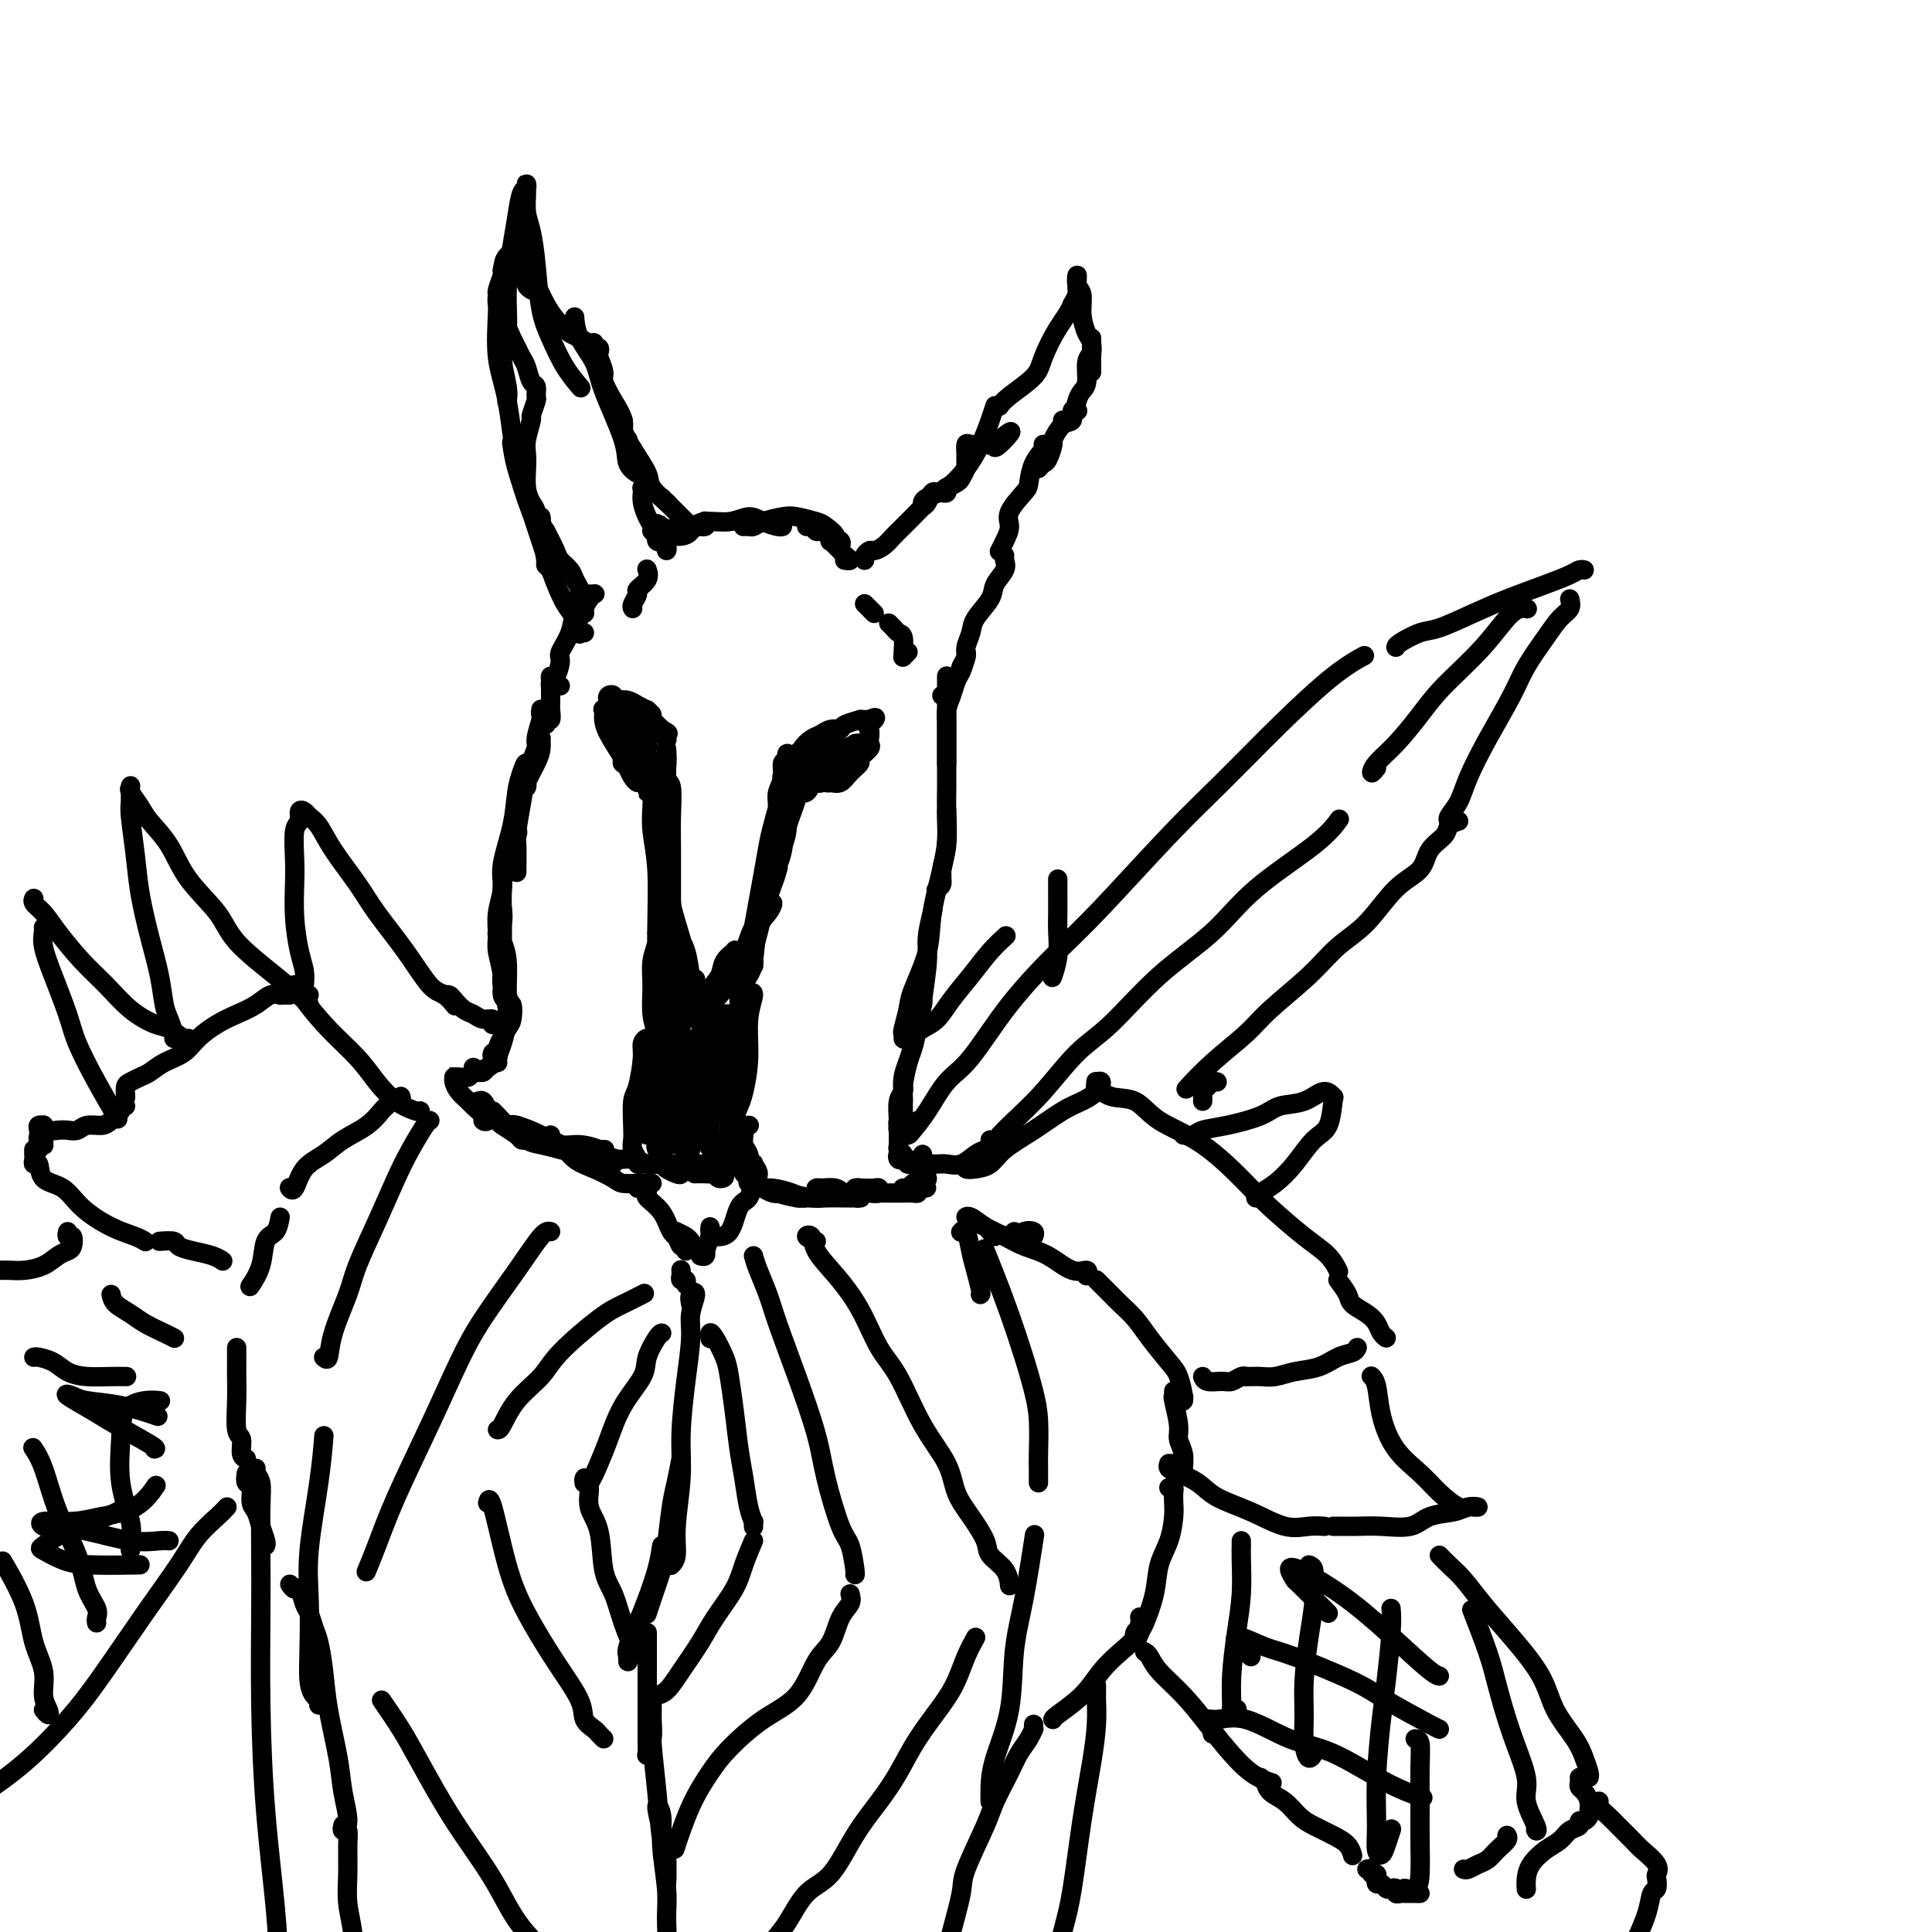 <svg viewBox='0 0 400 400' version='1.1' xmlns='http://www.w3.org/2000/svg' xmlns:xlink='http://www.w3.org/1999/xlink'><g fill='none' stroke='#000000' stroke-width='4' stroke-linecap='round' stroke-linejoin='round'><path d='M138,158c0.001,1.838 0.001,3.675 0,6c-0.001,2.325 -0.004,5.136 0,8c0.004,2.864 0.015,5.780 0,8c-0.015,2.220 -0.056,3.743 0,5c0.056,1.257 0.210,2.248 0,2c-0.210,-0.248 -0.785,-1.734 -1,-3c-0.215,-1.266 -0.072,-2.312 0,-4c0.072,-1.688 0.072,-4.016 0,-7c-0.072,-2.984 -0.215,-6.622 0,-9c0.215,-2.378 0.790,-3.495 1,-5c0.210,-1.505 0.056,-3.397 0,-4c-0.056,-0.603 -0.015,0.082 0,1c0.015,0.918 0.004,2.070 0,4c-0.004,1.930 -0.001,4.638 0,8c0.001,3.362 0.002,7.377 0,10c-0.002,2.623 -0.005,3.854 0,6c0.005,2.146 0.019,5.208 0,7c-0.019,1.792 -0.072,2.313 0,2c0.072,-0.313 0.268,-1.460 0,-3c-0.268,-1.540 -1.001,-3.474 -1,-6c0.001,-2.526 0.736,-5.644 1,-8c0.264,-2.356 0.057,-3.948 0,-6c-0.057,-2.052 0.037,-4.562 0,-6c-0.037,-1.438 -0.206,-1.803 0,-2c0.206,-0.197 0.787,-0.228 1,1c0.213,1.228 0.057,3.713 0,6c-0.057,2.287 -0.015,4.376 0,7c0.015,2.624 0.004,5.783 0,9c-0.004,3.217 -0.001,6.490 0,8c0.001,1.510 0.001,1.255 0,1'/><path d='M139,194c0.215,6.216 0.254,2.257 0,-1c-0.254,-3.257 -0.800,-5.810 -1,-8c-0.200,-2.190 -0.054,-4.016 0,-7c0.054,-2.984 0.014,-7.125 0,-10c-0.014,-2.875 -0.004,-4.483 0,-6c0.004,-1.517 0.001,-2.942 0,-3c-0.001,-0.058 -0.000,1.250 0,3c0.000,1.750 -0.000,3.940 0,6c0.000,2.060 0.001,3.990 0,7c-0.001,3.010 -0.004,7.101 0,10c0.004,2.899 0.016,4.605 0,6c-0.016,1.395 -0.060,2.477 0,3c0.060,0.523 0.226,0.487 0,-1c-0.226,-1.487 -0.842,-4.425 -1,-7c-0.158,-2.575 0.144,-4.787 0,-7c-0.144,-2.213 -0.733,-4.428 -1,-6c-0.267,-1.572 -0.212,-2.501 0,-3c0.212,-0.499 0.580,-0.569 1,0c0.420,0.569 0.890,1.777 1,3c0.110,1.223 -0.142,2.459 0,5c0.142,2.541 0.677,6.385 1,9c0.323,2.615 0.434,4.001 1,6c0.566,1.999 1.589,4.611 2,6c0.411,1.389 0.211,1.554 0,1c-0.211,-0.554 -0.435,-1.827 -1,-3c-0.565,-1.173 -1.473,-2.245 -2,-4c-0.527,-1.755 -0.674,-4.191 -1,-6c-0.326,-1.809 -0.830,-2.990 -1,-4c-0.170,-1.010 -0.007,-1.849 0,-2c0.007,-0.151 -0.141,0.385 0,1c0.141,0.615 0.570,1.307 1,2'/><path d='M138,184c-0.275,-1.088 1.037,3.692 2,7c0.963,3.308 1.575,5.146 2,7c0.425,1.854 0.662,3.725 1,5c0.338,1.275 0.778,1.954 1,2c0.222,0.046 0.228,-0.540 0,-1c-0.228,-0.460 -0.688,-0.795 -1,-2c-0.312,-1.205 -0.477,-3.280 -1,-5c-0.523,-1.720 -1.406,-3.084 -2,-4c-0.594,-0.916 -0.899,-1.383 -1,-2c-0.101,-0.617 0.001,-1.384 0,-1c-0.001,0.384 -0.105,1.920 0,3c0.105,1.080 0.420,1.705 1,3c0.580,1.295 1.425,3.262 2,5c0.575,1.738 0.879,3.248 1,4c0.121,0.752 0.058,0.746 0,1c-0.058,0.254 -0.112,0.767 0,0c0.112,-0.767 0.388,-2.815 0,-4c-0.388,-1.185 -1.440,-1.506 -2,-3c-0.560,-1.494 -0.627,-4.161 -1,-6c-0.373,-1.839 -1.053,-2.850 -1,-3c0.053,-0.150 0.840,0.561 1,1c0.160,0.439 -0.308,0.604 0,2c0.308,1.396 1.390,4.021 2,6c0.610,1.979 0.748,3.310 1,5c0.252,1.690 0.617,3.739 1,5c0.383,1.261 0.782,1.732 1,2c0.218,0.268 0.255,0.331 0,0c-0.255,-0.331 -0.800,-1.058 -1,-2c-0.200,-0.942 -0.054,-2.100 0,-3c0.054,-0.900 0.015,-1.543 0,-2c-0.015,-0.457 -0.008,-0.729 0,-1'/><path d='M144,203c-0.000,-0.798 -0.001,0.206 0,1c0.001,0.794 0.003,1.377 0,2c-0.003,0.623 -0.012,1.287 0,2c0.012,0.713 0.043,1.474 0,2c-0.043,0.526 -0.162,0.815 0,1c0.162,0.185 0.606,0.264 1,0c0.394,-0.264 0.740,-0.873 1,-2c0.260,-1.127 0.434,-2.773 1,-4c0.566,-1.227 1.525,-2.036 2,-3c0.475,-0.964 0.465,-2.082 1,-3c0.535,-0.918 1.615,-1.636 2,-2c0.385,-0.364 0.076,-0.373 0,0c-0.076,0.373 0.080,1.128 0,2c-0.080,0.872 -0.396,1.862 -1,3c-0.604,1.138 -1.495,2.423 -2,3c-0.505,0.577 -0.624,0.445 -1,1c-0.376,0.555 -1.007,1.797 -1,2c0.007,0.203 0.654,-0.633 1,-1c0.346,-0.367 0.390,-0.265 1,-1c0.610,-0.735 1.786,-2.306 3,-4c1.214,-1.694 2.468,-3.511 3,-5c0.532,-1.489 0.343,-2.651 1,-4c0.657,-1.349 2.160,-2.884 3,-4c0.840,-1.116 1.018,-1.811 1,-2c-0.018,-0.189 -0.230,0.129 -1,1c-0.770,0.871 -2.098,2.294 -3,4c-0.902,1.706 -1.380,3.695 -2,5c-0.620,1.305 -1.383,1.927 -2,3c-0.617,1.073 -1.089,2.597 -1,3c0.089,0.403 0.740,-0.313 1,-1c0.260,-0.687 0.130,-1.343 0,-2'/><path d='M152,200c0.968,-1.528 2.887,-3.847 4,-6c1.113,-2.153 1.420,-4.139 2,-6c0.580,-1.861 1.432,-3.597 2,-5c0.568,-1.403 0.853,-2.472 1,-3c0.147,-0.528 0.157,-0.515 0,0c-0.157,0.515 -0.481,1.532 -1,3c-0.519,1.468 -1.232,3.387 -2,6c-0.768,2.613 -1.590,5.918 -2,8c-0.410,2.082 -0.409,2.939 -1,4c-0.591,1.061 -1.774,2.327 -2,3c-0.226,0.673 0.506,0.754 1,0c0.494,-0.754 0.749,-2.341 1,-4c0.251,-1.659 0.499,-3.389 1,-6c0.501,-2.611 1.255,-6.104 2,-9c0.745,-2.896 1.480,-5.195 2,-7c0.520,-1.805 0.826,-3.116 1,-4c0.174,-0.884 0.215,-1.341 0,-1c-0.215,0.341 -0.687,1.480 -1,3c-0.313,1.520 -0.467,3.420 -1,6c-0.533,2.580 -1.446,5.839 -2,9c-0.554,3.161 -0.749,6.224 -1,8c-0.251,1.776 -0.559,2.265 -1,3c-0.441,0.735 -1.016,1.714 -1,1c0.016,-0.714 0.624,-3.123 1,-5c0.376,-1.877 0.521,-3.223 1,-6c0.479,-2.777 1.292,-6.985 2,-11c0.708,-4.015 1.311,-7.835 2,-10c0.689,-2.165 1.463,-2.673 2,-4c0.537,-1.327 0.837,-3.473 1,-4c0.163,-0.527 0.189,0.564 0,2c-0.189,1.436 -0.595,3.218 -1,5'/><path d='M162,170c-0.519,2.630 -1.315,5.705 -2,9c-0.685,3.295 -1.257,6.808 -2,10c-0.743,3.192 -1.657,6.061 -2,8c-0.343,1.939 -0.115,2.949 0,3c0.115,0.051 0.117,-0.855 0,-2c-0.117,-1.145 -0.353,-2.527 0,-5c0.353,-2.473 1.296,-6.037 2,-10c0.704,-3.963 1.171,-8.324 2,-12c0.829,-3.676 2.021,-6.667 3,-9c0.979,-2.333 1.744,-4.008 2,-5c0.256,-0.992 0.004,-1.301 0,-1c-0.004,0.301 0.240,1.212 0,3c-0.240,1.788 -0.964,4.452 -2,8c-1.036,3.548 -2.384,7.979 -3,11c-0.616,3.021 -0.499,4.633 -1,7c-0.501,2.367 -1.620,5.488 -2,7c-0.380,1.512 -0.019,1.414 0,1c0.019,-0.414 -0.303,-1.145 0,-3c0.303,-1.855 1.229,-4.835 2,-8c0.771,-3.165 1.385,-6.516 2,-9c0.615,-2.484 1.230,-4.101 2,-6c0.770,-1.899 1.696,-4.080 2,-5c0.304,-0.920 -0.012,-0.580 0,0c0.012,0.580 0.354,1.399 0,3c-0.354,1.601 -1.402,3.983 -2,6c-0.598,2.017 -0.747,3.669 -1,5c-0.253,1.331 -0.612,2.340 -1,3c-0.388,0.660 -0.805,0.971 -1,0c-0.195,-0.971 -0.168,-3.223 0,-5c0.168,-1.777 0.477,-3.079 1,-5c0.523,-1.921 1.262,-4.460 2,-7'/><path d='M163,162c0.484,-3.504 0.695,-3.765 1,-4c0.305,-0.235 0.706,-0.444 1,0c0.294,0.444 0.482,1.542 0,3c-0.482,1.458 -1.633,3.277 -2,5c-0.367,1.723 0.049,3.351 0,5c-0.049,1.649 -0.564,3.319 -1,4c-0.436,0.681 -0.793,0.373 -1,0c-0.207,-0.373 -0.266,-0.812 0,-2c0.266,-1.188 0.856,-3.126 1,-5c0.144,-1.874 -0.157,-3.685 0,-5c0.157,-1.315 0.771,-2.135 1,-3c0.229,-0.865 0.072,-1.776 0,-2c-0.072,-0.224 -0.058,0.240 0,1c0.058,0.760 0.159,1.815 0,3c-0.159,1.185 -0.578,2.501 -1,4c-0.422,1.499 -0.846,3.181 -1,4c-0.154,0.819 -0.037,0.775 0,1c0.037,0.225 -0.005,0.718 0,0c0.005,-0.718 0.057,-2.648 0,-4c-0.057,-1.352 -0.225,-2.126 0,-3c0.225,-0.874 0.841,-1.848 1,-3c0.159,-1.152 -0.139,-2.482 0,-3c0.139,-0.518 0.717,-0.225 1,0c0.283,0.225 0.272,0.381 0,1c-0.272,0.619 -0.805,1.699 -1,3c-0.195,1.301 -0.053,2.822 0,4c0.053,1.178 0.017,2.012 0,2c-0.017,-0.012 -0.015,-0.869 0,-1c0.015,-0.131 0.042,0.465 0,0c-0.042,-0.465 -0.155,-1.990 0,-3c0.155,-1.010 0.577,-1.505 1,-2'/><path d='M163,162c0.175,-1.002 0.114,-1.507 0,-2c-0.114,-0.493 -0.279,-0.975 0,-1c0.279,-0.025 1.003,0.408 1,1c-0.003,0.592 -0.733,1.345 -1,2c-0.267,0.655 -0.072,1.213 0,2c0.072,0.787 0.019,1.803 0,2c-0.019,0.197 -0.005,-0.425 0,-1c0.005,-0.575 -0.000,-1.103 0,-2c0.000,-0.897 0.005,-2.163 0,-3c-0.005,-0.837 -0.019,-1.244 0,-2c0.019,-0.756 0.072,-1.861 0,-2c-0.072,-0.139 -0.268,0.689 0,1c0.268,0.311 1.000,0.105 1,1c0.000,0.895 -0.731,2.889 -1,4c-0.269,1.111 -0.076,1.338 0,2c0.076,0.662 0.034,1.760 0,2c-0.034,0.240 -0.061,-0.379 0,-1c0.061,-0.621 0.209,-1.244 0,-2c-0.209,-0.756 -0.774,-1.645 -1,-2c-0.226,-0.355 -0.113,-0.178 0,0'/><path d='M135,164c0.030,0.868 0.061,1.736 0,3c-0.061,1.264 -0.212,2.923 0,5c0.212,2.077 0.789,4.570 1,8c0.211,3.430 0.056,7.795 0,12c-0.056,4.205 -0.014,8.250 0,11c0.014,2.750 -0.000,4.205 0,6c0.000,1.795 0.014,3.930 0,5c-0.014,1.070 -0.058,1.074 0,1c0.058,-0.074 0.216,-0.225 0,-1c-0.216,-0.775 -0.805,-2.174 -1,-4c-0.195,-1.826 0.004,-4.079 0,-6c-0.004,-1.921 -0.212,-3.511 0,-5c0.212,-1.489 0.845,-2.877 1,-4c0.155,-1.123 -0.169,-1.980 0,-2c0.169,-0.020 0.830,0.797 1,2c0.170,1.203 -0.151,2.791 0,5c0.151,2.209 0.772,5.039 1,7c0.228,1.961 0.061,3.052 0,5c-0.061,1.948 -0.016,4.751 0,6c0.016,1.249 0.005,0.942 0,1c-0.005,0.058 -0.002,0.481 0,0c0.002,-0.481 0.004,-1.866 0,-4c-0.004,-2.134 -0.015,-5.016 0,-7c0.015,-1.984 0.056,-3.069 0,-5c-0.056,-1.931 -0.210,-4.709 0,-6c0.210,-1.291 0.785,-1.095 1,-1c0.215,0.095 0.072,0.089 0,1c-0.072,0.911 -0.071,2.739 0,5c0.071,2.261 0.211,4.955 0,7c-0.211,2.045 -0.775,3.441 -1,5c-0.225,1.559 -0.113,3.279 0,5'/><path d='M138,219c0.309,3.965 0.082,1.878 0,1c-0.082,-0.878 -0.018,-0.545 0,-1c0.018,-0.455 -0.009,-1.697 0,-3c0.009,-1.303 0.054,-2.668 0,-4c-0.054,-1.332 -0.207,-2.630 0,-4c0.207,-1.370 0.773,-2.810 1,-3c0.227,-0.190 0.114,0.872 0,1c-0.114,0.128 -0.228,-0.676 0,0c0.228,0.676 0.797,2.833 1,5c0.203,2.167 0.041,4.342 0,6c-0.041,1.658 0.038,2.797 0,4c-0.038,1.203 -0.193,2.469 0,3c0.193,0.531 0.735,0.327 1,0c0.265,-0.327 0.253,-0.775 0,-2c-0.253,-1.225 -0.747,-3.225 -1,-5c-0.253,-1.775 -0.264,-3.325 0,-5c0.264,-1.675 0.802,-3.474 1,-5c0.198,-1.526 0.054,-2.780 0,-3c-0.054,-0.220 -0.018,0.594 0,1c0.018,0.406 0.019,0.406 0,2c-0.019,1.594 -0.056,4.784 0,7c0.056,2.216 0.206,3.457 0,5c-0.206,1.543 -0.770,3.388 -1,5c-0.230,1.612 -0.128,2.993 0,3c0.128,0.007 0.283,-1.359 0,-3c-0.283,-1.641 -1.004,-3.559 -1,-5c0.004,-1.441 0.733,-2.407 1,-4c0.267,-1.593 0.072,-3.814 0,-5c-0.072,-1.186 -0.021,-1.339 0,-1c0.021,0.339 0.010,1.169 0,2'/><path d='M140,211c-0.166,-1.906 -0.580,1.328 -1,4c-0.420,2.672 -0.845,4.781 -1,7c-0.155,2.219 -0.041,4.546 0,6c0.041,1.454 0.010,2.034 0,2c-0.010,-0.034 0.001,-0.682 0,-1c-0.001,-0.318 -0.014,-0.307 0,-1c0.014,-0.693 0.056,-2.089 0,-4c-0.056,-1.911 -0.210,-4.336 0,-6c0.210,-1.664 0.785,-2.566 1,-4c0.215,-1.434 0.072,-3.398 0,-4c-0.072,-0.602 -0.071,0.159 0,1c0.071,0.841 0.212,1.763 0,3c-0.212,1.237 -0.776,2.788 -1,5c-0.224,2.212 -0.109,5.083 0,7c0.109,1.917 0.211,2.879 0,4c-0.211,1.121 -0.737,2.401 -1,3c-0.263,0.599 -0.264,0.517 0,0c0.264,-0.517 0.793,-1.470 1,-3c0.207,-1.530 0.094,-3.638 0,-6c-0.094,-2.362 -0.168,-4.977 0,-7c0.168,-2.023 0.578,-3.455 1,-5c0.422,-1.545 0.855,-3.205 1,-4c0.145,-0.795 0.000,-0.726 0,0c-0.000,0.726 0.144,2.109 0,4c-0.144,1.891 -0.574,4.288 -1,7c-0.426,2.712 -0.846,5.738 -1,8c-0.154,2.262 -0.041,3.761 0,5c0.041,1.239 0.011,2.219 0,3c-0.011,0.781 -0.003,1.364 0,1c0.003,-0.364 0.001,-1.675 0,-3c-0.001,-1.325 -0.000,-2.662 0,-4'/><path d='M138,229c0.404,-1.811 1.415,-3.339 2,-5c0.585,-1.661 0.745,-3.454 1,-5c0.255,-1.546 0.605,-2.845 1,-3c0.395,-0.155 0.834,0.834 1,2c0.166,1.166 0.057,2.508 0,4c-0.057,1.492 -0.064,3.132 0,5c0.064,1.868 0.200,3.963 0,6c-0.200,2.037 -0.735,4.016 -1,5c-0.265,0.984 -0.260,0.971 0,1c0.260,0.029 0.776,0.098 1,-1c0.224,-1.098 0.155,-3.363 0,-5c-0.155,-1.637 -0.396,-2.646 0,-4c0.396,-1.354 1.428,-3.054 2,-5c0.572,-1.946 0.686,-4.137 1,-5c0.314,-0.863 0.830,-0.399 1,0c0.170,0.399 -0.007,0.734 0,2c0.007,1.266 0.198,3.462 0,5c-0.198,1.538 -0.786,2.417 -1,4c-0.214,1.583 -0.054,3.869 0,5c0.054,1.131 0.004,1.105 0,1c-0.004,-0.105 0.040,-0.291 0,-1c-0.040,-0.709 -0.165,-1.942 0,-4c0.165,-2.058 0.618,-4.941 1,-7c0.382,-2.059 0.693,-3.295 1,-5c0.307,-1.705 0.612,-3.878 1,-5c0.388,-1.122 0.861,-1.192 1,-1c0.139,0.192 -0.054,0.645 0,2c0.054,1.355 0.355,3.611 0,6c-0.355,2.389 -1.365,4.913 -2,7c-0.635,2.087 -0.896,3.739 -1,5c-0.104,1.261 -0.052,2.130 0,3'/><path d='M147,236c-0.314,3.271 -0.099,0.447 0,-1c0.099,-1.447 0.080,-1.518 0,-3c-0.080,-1.482 -0.222,-4.373 0,-7c0.222,-2.627 0.808,-4.988 1,-7c0.192,-2.012 -0.012,-3.676 0,-5c0.012,-1.324 0.238,-2.310 0,-2c-0.238,0.310 -0.939,1.916 -1,3c-0.061,1.084 0.520,1.646 0,3c-0.520,1.354 -2.140,3.498 -3,5c-0.860,1.502 -0.960,2.360 -1,3c-0.040,0.640 -0.019,1.061 0,1c0.019,-0.061 0.035,-0.604 0,-2c-0.035,-1.396 -0.122,-3.646 0,-5c0.122,-1.354 0.452,-1.813 1,-3c0.548,-1.187 1.314,-3.103 2,-4c0.686,-0.897 1.293,-0.776 2,-1c0.707,-0.224 1.514,-0.794 2,-1c0.486,-0.206 0.652,-0.048 1,0c0.348,0.048 0.878,-0.014 1,0c0.122,0.014 -0.163,0.104 0,0c0.163,-0.104 0.776,-0.403 1,-1c0.224,-0.597 0.061,-1.492 0,-2c-0.061,-0.508 -0.020,-0.628 0,-1c0.020,-0.372 0.019,-0.995 0,-1c-0.019,-0.005 -0.058,0.610 0,1c0.058,0.390 0.212,0.557 0,2c-0.212,1.443 -0.789,4.163 -1,6c-0.211,1.837 -0.057,2.791 0,5c0.057,2.209 0.015,5.672 0,8c-0.015,2.328 -0.004,3.522 0,4c0.004,0.478 0.002,0.239 0,0'/><path d='M152,231c-0.219,3.538 -0.266,-0.116 0,-3c0.266,-2.884 0.847,-4.997 1,-7c0.153,-2.003 -0.121,-3.897 0,-6c0.121,-2.103 0.636,-4.414 1,-6c0.364,-1.586 0.578,-2.447 1,-3c0.422,-0.553 1.053,-0.798 1,0c-0.053,0.798 -0.788,2.639 -1,5c-0.212,2.361 0.100,5.241 0,8c-0.100,2.759 -0.611,5.398 -1,7c-0.389,1.602 -0.655,2.167 -1,3c-0.345,0.833 -0.769,1.933 -1,2c-0.231,0.067 -0.269,-0.899 0,-2c0.269,-1.101 0.844,-2.339 1,-5c0.156,-2.661 -0.108,-6.747 0,-9c0.108,-2.253 0.589,-2.672 1,-4c0.411,-1.328 0.752,-3.565 1,-4c0.248,-0.435 0.402,0.932 0,3c-0.402,2.068 -1.362,4.838 -2,7c-0.638,2.162 -0.956,3.716 -1,6c-0.044,2.284 0.184,5.299 0,8c-0.184,2.701 -0.781,5.088 -1,6c-0.219,0.912 -0.058,0.349 0,0c0.058,-0.349 0.015,-0.486 0,-1c-0.015,-0.514 -0.000,-1.407 0,-3c0.000,-1.593 -0.013,-3.886 0,-5c0.013,-1.114 0.052,-1.048 0,-1c-0.052,0.048 -0.196,0.079 0,1c0.196,0.921 0.733,2.731 1,4c0.267,1.269 0.264,1.995 0,3c-0.264,1.005 -0.790,2.287 -1,3c-0.210,0.713 -0.105,0.856 0,1'/><path d='M151,239c-0.571,5.440 0.002,2.540 0,1c-0.002,-1.540 -0.578,-1.719 -1,-2c-0.422,-0.281 -0.691,-0.665 -1,-1c-0.309,-0.335 -0.658,-0.622 -1,-1c-0.342,-0.378 -0.677,-0.849 -1,-1c-0.323,-0.151 -0.632,0.016 -1,0c-0.368,-0.016 -0.793,-0.214 -1,0c-0.207,0.214 -0.194,0.842 0,1c0.194,0.158 0.570,-0.153 1,0c0.430,0.153 0.914,0.769 1,1c0.086,0.231 -0.228,0.077 0,0c0.228,-0.077 0.996,-0.077 1,0c0.004,0.077 -0.757,0.232 -1,0c-0.243,-0.232 0.033,-0.852 0,-1c-0.033,-0.148 -0.374,0.174 -1,0c-0.626,-0.174 -1.538,-0.845 -2,-1c-0.462,-0.155 -0.475,0.207 -1,0c-0.525,-0.207 -1.564,-0.984 -2,-1c-0.436,-0.016 -0.270,0.728 0,1c0.270,0.272 0.644,0.070 1,0c0.356,-0.070 0.695,-0.008 1,0c0.305,0.008 0.576,-0.036 1,0c0.424,0.036 1.001,0.153 1,0c-0.001,-0.153 -0.578,-0.577 -1,-1c-0.422,-0.423 -0.687,-0.847 -1,-1c-0.313,-0.153 -0.673,-0.037 -1,0c-0.327,0.037 -0.621,-0.007 -1,0c-0.379,0.007 -0.844,0.064 -1,0c-0.156,-0.064 -0.004,-0.248 0,0c0.004,0.248 -0.142,0.928 0,1c0.142,0.072 0.571,-0.464 1,-1'/><path d='M141,233c-1.667,-1.000 -0.833,-0.500 0,0'/><path d='M143,216c-0.025,0.569 -0.049,1.138 0,2c0.049,0.862 0.172,2.016 0,3c-0.172,0.984 -0.638,1.797 -1,3c-0.362,1.203 -0.620,2.796 -1,4c-0.380,1.204 -0.883,2.018 -1,3c-0.117,0.982 0.151,2.131 0,3c-0.151,0.869 -0.720,1.458 -1,2c-0.280,0.542 -0.270,1.038 0,1c0.270,-0.038 0.802,-0.610 1,-1c0.198,-0.390 0.063,-0.598 0,-1c-0.063,-0.402 -0.054,-0.997 0,-1c0.054,-0.003 0.154,0.588 0,1c-0.154,0.412 -0.562,0.647 -1,1c-0.438,0.353 -0.905,0.826 -1,1c-0.095,0.174 0.184,0.050 0,0c-0.184,-0.050 -0.831,-0.026 -1,0c-0.169,0.026 0.139,0.053 0,0c-0.139,-0.053 -0.724,-0.186 -1,0c-0.276,0.186 -0.243,0.690 0,1c0.243,0.310 0.697,0.427 1,1c0.303,0.573 0.456,1.603 1,2c0.544,0.397 1.481,0.163 2,0c0.519,-0.163 0.620,-0.253 1,0c0.380,0.253 1.037,0.849 1,1c-0.037,0.151 -0.770,-0.145 -1,0c-0.230,0.145 0.041,0.730 0,1c-0.041,0.270 -0.396,0.227 -1,0c-0.604,-0.227 -1.458,-0.636 -2,-1c-0.542,-0.364 -0.771,-0.682 -1,-1'/><path d='M137,241c-0.891,-0.000 -1.118,-0.000 -1,0c0.118,0.000 0.582,0.000 1,0c0.418,-0.000 0.790,-0.000 1,0c0.210,0.000 0.256,0.000 1,0c0.744,-0.000 2.184,-0.000 3,0c0.816,0.000 1.006,0.000 1,0c-0.006,-0.000 -0.209,-0.000 0,0c0.209,0.000 0.831,0.000 1,0c0.169,-0.000 -0.113,-0.000 0,0c0.113,0.000 0.621,0.000 1,0c0.379,-0.000 0.629,-0.001 1,0c0.371,0.001 0.862,0.004 1,0c0.138,-0.004 -0.076,-0.015 0,0c0.076,0.015 0.443,0.057 1,0c0.557,-0.057 1.304,-0.211 1,0c-0.304,0.211 -1.661,0.789 -2,1c-0.339,0.211 0.339,0.057 0,0c-0.339,-0.057 -1.696,-0.015 -2,0c-0.304,0.015 0.443,0.004 1,0c0.557,-0.004 0.923,-0.002 1,0c0.077,0.002 -0.136,0.004 0,0c0.136,-0.004 0.622,-0.015 1,0c0.378,0.015 0.648,0.056 1,0c0.352,-0.056 0.787,-0.207 1,0c0.213,0.207 0.204,0.774 0,1c-0.204,0.226 -0.602,0.113 -1,0'/><path d='M149,243c1.903,0.597 0.660,1.088 0,1c-0.660,-0.088 -0.738,-0.756 -1,-1c-0.262,-0.244 -0.709,-0.065 -1,0c-0.291,0.065 -0.424,0.018 -1,0c-0.576,-0.018 -1.593,-0.005 -2,0c-0.407,0.005 -0.203,0.003 0,0'/><path d='M138,241c0.094,-0.002 0.188,-0.005 0,0c-0.188,0.005 -0.658,0.016 -1,0c-0.342,-0.016 -0.555,-0.060 -1,0c-0.445,0.060 -1.120,0.222 -2,0c-0.880,-0.222 -1.963,-0.830 -3,-1c-1.037,-0.170 -2.026,0.098 -3,0c-0.974,-0.098 -1.934,-0.562 -3,-1c-1.066,-0.438 -2.240,-0.849 -3,-1c-0.760,-0.151 -1.107,-0.040 -1,0c0.107,0.040 0.668,0.011 1,0c0.332,-0.011 0.436,-0.003 1,0c0.564,0.003 1.590,0.001 2,0c0.410,-0.001 0.205,-0.000 0,0'/><path d='M134,241c-0.301,-0.017 -0.603,-0.035 -1,0c-0.397,0.035 -0.891,0.122 -1,0c-0.109,-0.122 0.166,-0.453 0,-1c-0.166,-0.547 -0.774,-1.312 -1,-2c-0.226,-0.688 -0.071,-1.301 0,-2c0.071,-0.699 0.056,-1.486 0,-3c-0.056,-1.514 -0.155,-3.756 0,-5c0.155,-1.244 0.563,-1.491 1,-3c0.437,-1.509 0.902,-4.278 1,-6c0.098,-1.722 -0.170,-2.395 0,-3c0.170,-0.605 0.778,-1.143 1,-1c0.222,0.143 0.060,0.966 0,2c-0.060,1.034 -0.016,2.278 0,3c0.016,0.722 0.005,0.920 0,1c-0.005,0.080 -0.002,0.040 0,0'/><path d='M134,235c-0.000,-0.312 -0.001,-0.623 0,-1c0.001,-0.377 0.003,-0.819 0,-1c-0.003,-0.181 -0.011,-0.100 0,-1c0.011,-0.900 0.041,-2.780 0,-4c-0.041,-1.220 -0.155,-1.779 0,-3c0.155,-1.221 0.577,-3.103 1,-5c0.423,-1.897 0.845,-3.809 1,-5c0.155,-1.191 0.041,-1.660 0,-2c-0.041,-0.340 -0.011,-0.549 0,0c0.011,0.549 0.003,1.857 0,3c-0.003,1.143 -0.002,2.121 0,4c0.002,1.879 0.004,4.660 0,7c-0.004,2.340 -0.015,4.240 0,6c0.015,1.760 0.056,3.378 0,4c-0.056,0.622 -0.207,0.246 0,0c0.207,-0.246 0.774,-0.363 1,-1c0.226,-0.637 0.112,-1.795 0,-3c-0.112,-1.205 -0.222,-2.459 0,-4c0.222,-1.541 0.778,-3.371 1,-5c0.222,-1.629 0.112,-3.057 0,-5c-0.112,-1.943 -0.225,-4.400 0,-6c0.225,-1.600 0.789,-2.344 1,-3c0.211,-0.656 0.070,-1.225 0,-1c-0.070,0.225 -0.070,1.242 0,3c0.070,1.758 0.211,4.256 0,6c-0.211,1.744 -0.775,2.734 -1,4c-0.225,1.266 -0.113,2.809 0,4c0.113,1.191 0.226,2.029 0,2c-0.226,-0.029 -0.793,-0.925 -1,-2c-0.207,-1.075 -0.056,-2.328 0,-4c0.056,-1.672 0.016,-3.763 0,-5c-0.016,-1.237 -0.008,-1.618 0,-2'/><path d='M137,215c-0.156,-2.156 -0.044,-2.044 0,-2c0.044,0.044 0.022,0.022 0,0'/><path d='M135,245c-0.451,0.000 -0.901,0.001 -1,0c-0.099,-0.001 0.155,-0.002 0,0c-0.155,0.002 -0.719,0.008 -1,0c-0.281,-0.008 -0.280,-0.031 -1,0c-0.720,0.031 -2.160,0.117 -3,0c-0.840,-0.117 -1.080,-0.437 -2,-1c-0.920,-0.563 -2.520,-1.370 -4,-2c-1.480,-0.630 -2.841,-1.083 -4,-2c-1.159,-0.917 -2.115,-2.297 -3,-3c-0.885,-0.703 -1.700,-0.728 -2,-1c-0.300,-0.272 -0.086,-0.792 0,-1c0.086,-0.208 0.043,-0.104 0,0'/><path d='M127,241c-0.314,-0.331 -0.629,-0.662 -1,-1c-0.371,-0.338 -0.800,-0.685 -1,-1c-0.200,-0.315 -0.173,-0.600 -1,-1c-0.827,-0.400 -2.510,-0.916 -4,-1c-1.490,-0.084 -2.788,0.265 -4,0c-1.212,-0.265 -2.339,-1.143 -4,-2c-1.661,-0.857 -3.857,-1.694 -5,-2c-1.143,-0.306 -1.234,-0.082 -1,0c0.234,0.082 0.794,0.022 1,0c0.206,-0.022 0.059,-0.006 0,0c-0.059,0.006 -0.029,0.003 0,0'/><path d='M117,238c-0.527,-0.028 -1.055,-0.056 -1,0c0.055,0.056 0.692,0.194 0,0c-0.692,-0.194 -2.712,-0.722 -4,-1c-1.288,-0.278 -1.844,-0.305 -3,-1c-1.156,-0.695 -2.912,-2.056 -4,-3c-1.088,-0.944 -1.508,-1.469 -2,-2c-0.492,-0.531 -1.056,-1.066 -1,-1c0.056,0.066 0.730,0.733 1,1c0.270,0.267 0.135,0.133 0,0'/><path d='M109,236c-0.398,0.055 -0.797,0.110 -1,0c-0.203,-0.110 -0.212,-0.383 -1,-1c-0.788,-0.617 -2.356,-1.576 -3,-2c-0.644,-0.424 -0.366,-0.311 -1,-1c-0.634,-0.689 -2.180,-2.179 -3,-3c-0.820,-0.821 -0.912,-0.973 -1,-1c-0.088,-0.027 -0.171,0.070 0,0c0.171,-0.070 0.598,-0.308 1,0c0.402,0.308 0.780,1.161 1,2c0.220,0.839 0.281,1.662 0,2c-0.281,0.338 -0.905,0.190 -1,0c-0.095,-0.190 0.339,-0.422 0,-1c-0.339,-0.578 -1.450,-1.504 -2,-2c-0.550,-0.496 -0.540,-0.564 -1,-1c-0.460,-0.436 -1.391,-1.241 -2,-2c-0.609,-0.759 -0.895,-1.474 -1,-2c-0.105,-0.526 -0.030,-0.865 0,-1c0.030,-0.135 0.015,-0.068 0,0'/><path d='M94,223c0.145,-0.000 0.289,-0.000 0,0c-0.289,0.000 -1.013,0.001 -1,0c0.013,-0.001 0.761,-0.003 1,0c0.239,0.003 -0.032,0.013 0,0c0.032,-0.013 0.366,-0.049 1,0c0.634,0.049 1.567,0.181 2,0c0.433,-0.181 0.365,-0.676 1,-1c0.635,-0.324 1.974,-0.479 3,-1c1.026,-0.521 1.738,-1.410 2,-2c0.262,-0.590 0.075,-0.883 0,-1c-0.075,-0.117 -0.037,-0.059 0,0'/><path d='M98,221c-0.086,0.427 -0.173,0.854 0,1c0.173,0.146 0.605,0.011 1,0c0.395,-0.011 0.754,0.102 1,0c0.246,-0.102 0.381,-0.420 1,-1c0.619,-0.580 1.722,-1.420 2,-2c0.278,-0.580 -0.269,-0.898 0,-2c0.269,-1.102 1.354,-2.989 2,-4c0.646,-1.011 0.854,-1.147 1,-2c0.146,-0.853 0.232,-2.422 0,-3c-0.232,-0.578 -0.780,-0.165 -1,0c-0.220,0.165 -0.110,0.083 0,0'/><path d='M102,218c-0.119,0.295 -0.238,0.591 0,1c0.238,0.409 0.834,0.933 1,1c0.166,0.067 -0.098,-0.323 0,-1c0.098,-0.677 0.560,-1.641 1,-3c0.440,-1.359 0.860,-3.115 1,-5c0.140,-1.885 -0.001,-3.901 0,-6c0.001,-2.099 0.143,-4.282 0,-6c-0.143,-1.718 -0.570,-2.971 -1,-4c-0.430,-1.029 -0.862,-1.835 -1,-2c-0.138,-0.165 0.019,0.310 0,1c-0.019,0.690 -0.214,1.594 0,3c0.214,1.406 0.838,3.313 1,5c0.162,1.687 -0.139,3.153 0,4c0.139,0.847 0.717,1.073 1,1c0.283,-0.073 0.272,-0.447 0,-1c-0.272,-0.553 -0.805,-1.285 -1,-2c-0.195,-0.715 -0.050,-1.412 0,-3c0.050,-1.588 0.007,-4.068 0,-6c-0.007,-1.932 0.023,-3.317 0,-5c-0.023,-1.683 -0.097,-3.663 0,-6c0.097,-2.337 0.366,-5.032 1,-7c0.634,-1.968 1.634,-3.208 2,-4c0.366,-0.792 0.099,-1.136 0,-1c-0.099,0.136 -0.028,0.753 0,1c0.028,0.247 0.014,0.123 0,0'/><path d='M104,188c0.116,1.065 0.231,2.130 0,3c-0.231,0.870 -0.810,1.545 -1,2c-0.190,0.455 0.008,0.690 0,0c-0.008,-0.690 -0.224,-2.306 0,-4c0.224,-1.694 0.886,-3.468 1,-5c0.114,-1.532 -0.320,-2.823 0,-5c0.320,-2.177 1.393,-5.239 2,-8c0.607,-2.761 0.747,-5.219 1,-7c0.253,-1.781 0.617,-2.883 1,-4c0.383,-1.117 0.783,-2.248 1,-2c0.217,0.248 0.251,1.874 0,3c-0.251,1.126 -0.786,1.750 -1,2c-0.214,0.250 -0.107,0.125 0,0'/><path d='M107,178c0.002,0.707 0.004,1.414 0,2c-0.004,0.586 -0.013,1.051 0,0c0.013,-1.051 0.049,-3.619 0,-5c-0.049,-1.381 -0.181,-1.575 0,-3c0.181,-1.425 0.675,-4.082 1,-6c0.325,-1.918 0.480,-3.097 1,-5c0.520,-1.903 1.406,-4.531 2,-6c0.594,-1.469 0.898,-1.781 1,-2c0.102,-0.219 0.003,-0.345 0,0c-0.003,0.345 0.091,1.162 0,2c-0.091,0.838 -0.366,1.699 -1,3c-0.634,1.301 -1.626,3.043 -2,4c-0.374,0.957 -0.129,1.128 0,1c0.129,-0.128 0.144,-0.555 0,-1c-0.144,-0.445 -0.445,-0.907 0,-2c0.445,-1.093 1.636,-2.815 2,-4c0.364,-1.185 -0.100,-1.831 0,-3c0.100,-1.169 0.762,-2.861 1,-4c0.238,-1.139 0.050,-1.726 0,-2c-0.050,-0.274 0.038,-0.235 0,0c-0.038,0.235 -0.203,0.667 0,1c0.203,0.333 0.772,0.566 1,1c0.228,0.434 0.114,1.068 0,1c-0.114,-0.068 -0.227,-0.837 0,-1c0.227,-0.163 0.793,0.282 1,0c0.207,-0.282 0.056,-1.291 0,-2c-0.056,-0.709 -0.015,-1.118 0,-2c0.015,-0.882 0.004,-2.237 0,-3c-0.004,-0.763 -0.001,-0.932 0,-1c0.001,-0.068 0.001,-0.034 0,0'/><path d='M116,142c-0.308,-0.021 -0.616,-0.041 -1,0c-0.384,0.041 -0.845,0.145 -1,0c-0.155,-0.145 -0.005,-0.537 0,-1c0.005,-0.463 -0.135,-0.997 0,-1c0.135,-0.003 0.547,0.523 1,0c0.453,-0.523 0.948,-2.097 1,-3c0.052,-0.903 -0.340,-1.137 0,-2c0.340,-0.863 1.412,-2.357 2,-4c0.588,-1.643 0.693,-3.436 1,-4c0.307,-0.564 0.814,0.103 1,0c0.186,-0.103 0.049,-0.974 0,-1c-0.049,-0.026 -0.009,0.792 0,1c0.009,0.208 -0.012,-0.195 0,0c0.012,0.195 0.059,0.988 0,1c-0.059,0.012 -0.222,-0.757 0,-1c0.222,-0.243 0.831,0.040 1,0c0.169,-0.040 -0.102,-0.403 0,-1c0.102,-0.597 0.579,-1.428 1,-2c0.421,-0.572 0.788,-0.885 1,-1c0.212,-0.115 0.268,-0.031 0,0c-0.268,0.031 -0.860,0.009 -1,0c-0.140,-0.009 0.174,-0.005 0,0c-0.174,0.005 -0.834,0.009 -1,0c-0.166,-0.009 0.164,-0.033 0,0c-0.164,0.033 -0.821,0.122 -1,0c-0.179,-0.122 0.122,-0.454 0,-1c-0.122,-0.546 -0.665,-1.307 -1,-2c-0.335,-0.693 -0.461,-1.320 -1,-2c-0.539,-0.680 -1.491,-1.414 -2,-2c-0.509,-0.586 -0.574,-1.025 -1,-2c-0.426,-0.975 -1.213,-2.488 -2,-4'/><path d='M113,110c-1.618,-2.548 -1.165,-1.916 -1,-2c0.165,-0.084 0.040,-0.882 0,-1c-0.040,-0.118 0.004,0.446 0,1c-0.004,0.554 -0.056,1.099 0,1c0.056,-0.099 0.222,-0.844 0,-1c-0.222,-0.156 -0.830,0.275 -1,0c-0.170,-0.275 0.098,-1.256 0,-2c-0.098,-0.744 -0.563,-1.250 -1,-2c-0.437,-0.750 -0.845,-1.743 -1,-3c-0.155,-1.257 -0.057,-2.779 0,-4c0.057,-1.221 0.072,-2.142 0,-3c-0.072,-0.858 -0.230,-1.654 0,-3c0.230,-1.346 0.847,-3.244 1,-4c0.153,-0.756 -0.158,-0.372 0,-1c0.158,-0.628 0.786,-2.269 1,-3c0.214,-0.731 0.016,-0.552 0,-1c-0.016,-0.448 0.150,-1.524 0,-2c-0.150,-0.476 -0.618,-0.354 -1,-1c-0.382,-0.646 -0.679,-2.061 -1,-3c-0.321,-0.939 -0.664,-1.404 -1,-2c-0.336,-0.596 -0.663,-1.324 -1,-2c-0.337,-0.676 -0.683,-1.301 -1,-2c-0.317,-0.699 -0.607,-1.473 -1,-2c-0.393,-0.527 -0.891,-0.808 -1,-1c-0.109,-0.192 0.171,-0.297 0,-1c-0.171,-0.703 -0.792,-2.006 -1,-3c-0.208,-0.994 -0.004,-1.679 0,-2c0.004,-0.321 -0.191,-0.279 0,-1c0.191,-0.721 0.769,-2.206 1,-3c0.231,-0.794 0.116,-0.897 0,-1'/><path d='M104,56c0.261,-1.671 0.413,-2.347 1,-3c0.587,-0.653 1.607,-1.281 2,-2c0.393,-0.719 0.158,-1.528 0,-2c-0.158,-0.472 -0.238,-0.607 0,-1c0.238,-0.393 0.796,-1.046 1,-1c0.204,0.046 0.055,0.789 0,1c-0.055,0.211 -0.016,-0.110 0,0c0.016,0.110 0.008,0.652 0,1c-0.008,0.348 -0.017,0.502 0,1c0.017,0.498 0.061,1.338 0,2c-0.061,0.662 -0.226,1.144 0,2c0.226,0.856 0.844,2.085 1,3c0.156,0.915 -0.150,1.516 0,2c0.150,0.484 0.757,0.853 1,1c0.243,0.147 0.121,0.074 0,0'/><path d='M110,57c-0.088,-0.177 -0.176,-0.353 0,0c0.176,0.353 0.614,1.236 1,2c0.386,0.764 0.718,1.409 1,2c0.282,0.591 0.512,1.128 1,2c0.488,0.872 1.233,2.080 2,3c0.767,0.920 1.554,1.552 2,2c0.446,0.448 0.549,0.713 1,1c0.451,0.287 1.249,0.598 2,1c0.751,0.402 1.455,0.896 2,1c0.545,0.104 0.929,-0.181 1,0c0.071,0.181 -0.173,0.829 0,1c0.173,0.171 0.763,-0.136 1,0c0.237,0.136 0.122,0.714 0,1c-0.122,0.286 -0.249,0.282 0,1c0.249,0.718 0.875,2.160 1,3c0.125,0.840 -0.251,1.079 0,2c0.251,0.921 1.129,2.524 2,4c0.871,1.476 1.736,2.827 2,4c0.264,1.173 -0.074,2.170 0,3c0.074,0.830 0.558,1.493 1,2c0.442,0.507 0.840,0.859 1,1c0.160,0.141 0.080,0.070 0,0'/><path d='M130,91c-0.006,0.451 -0.013,0.901 0,1c0.013,0.099 0.045,-0.154 0,0c-0.045,0.154 -0.166,0.713 0,1c0.166,0.287 0.619,0.301 1,1c0.381,0.699 0.690,2.083 1,3c0.310,0.917 0.620,1.366 1,2c0.380,0.634 0.830,1.452 1,2c0.170,0.548 0.060,0.827 0,1c-0.060,0.173 -0.069,0.242 0,0c0.069,-0.242 0.215,-0.794 0,-1c-0.215,-0.206 -0.790,-0.064 -1,0c-0.210,0.064 -0.053,0.051 0,0c0.053,-0.051 0.004,-0.140 0,0c-0.004,0.140 0.036,0.510 0,1c-0.036,0.490 -0.150,1.099 0,2c0.150,0.901 0.562,2.094 1,3c0.438,0.906 0.902,1.526 1,2c0.098,0.474 -0.170,0.802 0,1c0.170,0.198 0.778,0.268 1,0c0.222,-0.268 0.058,-0.872 0,-1c-0.058,-0.128 -0.012,0.221 0,0c0.012,-0.221 -0.012,-1.013 0,-1c0.012,0.013 0.060,0.829 0,1c-0.060,0.171 -0.226,-0.303 0,0c0.226,0.303 0.845,1.384 1,2c0.155,0.616 -0.154,0.765 0,1c0.154,0.235 0.770,0.554 1,1c0.230,0.446 0.076,1.020 0,1c-0.076,-0.020 -0.072,-0.634 0,-1c0.072,-0.366 0.212,-0.483 0,-1c-0.212,-0.517 -0.775,-1.433 -1,-2c-0.225,-0.567 -0.113,-0.783 0,-1'/><path d='M137,109c-0.230,-0.283 -0.807,0.509 -1,1c-0.193,0.491 -0.004,0.682 0,1c0.004,0.318 -0.178,0.762 0,1c0.178,0.238 0.715,0.270 1,0c0.285,-0.270 0.319,-0.842 1,-1c0.681,-0.158 2.011,0.098 3,0c0.989,-0.098 1.638,-0.548 2,-1c0.362,-0.452 0.437,-0.905 1,-1c0.563,-0.095 1.613,0.167 2,0c0.387,-0.167 0.111,-0.762 0,-1c-0.111,-0.238 -0.055,-0.119 0,0'/><path d='M139,110c-0.526,-0.033 -1.052,-0.065 -1,0c0.052,0.065 0.681,0.229 1,0c0.319,-0.229 0.329,-0.850 1,-1c0.671,-0.150 2.002,0.173 3,0c0.998,-0.173 1.661,-0.841 3,-1c1.339,-0.159 3.354,0.192 5,0c1.646,-0.192 2.924,-0.927 4,-1c1.076,-0.073 1.948,0.516 3,1c1.052,0.484 2.282,0.862 3,1c0.718,0.138 0.924,0.037 1,0c0.076,-0.037 0.022,-0.011 0,0c-0.022,0.011 -0.011,0.005 0,0'/><path d='M154,109c-0.092,0.006 -0.183,0.012 0,0c0.183,-0.012 0.641,-0.043 1,0c0.359,0.043 0.617,0.158 1,0c0.383,-0.158 0.889,-0.590 2,-1c1.111,-0.410 2.828,-0.797 4,-1c1.172,-0.203 1.799,-0.222 3,0c1.201,0.222 2.977,0.687 4,1c1.023,0.313 1.295,0.476 2,1c0.705,0.524 1.844,1.410 2,2c0.156,0.590 -0.670,0.883 -1,1c-0.330,0.117 -0.165,0.059 0,0'/><path d='M167,109c0.328,-0.120 0.656,-0.240 1,0c0.344,0.240 0.705,0.838 1,1c0.295,0.162 0.524,-0.114 1,0c0.476,0.114 1.199,0.619 2,1c0.801,0.381 1.679,0.638 2,1c0.321,0.362 0.087,0.828 0,1c-0.087,0.172 -0.025,0.049 0,0c0.025,-0.049 0.012,-0.025 0,0'/><path d='M172,112c0.304,0.303 0.608,0.607 1,1c0.392,0.393 0.872,0.876 1,1c0.128,0.124 -0.095,-0.110 0,0c0.095,0.110 0.510,0.566 1,1c0.490,0.434 1.055,0.848 1,1c-0.055,0.152 -0.730,0.044 -1,0c-0.270,-0.044 -0.135,-0.022 0,0'/><path d='M134,155c0.106,-0.441 0.211,-0.881 0,-1c-0.211,-0.119 -0.739,0.084 -1,0c-0.261,-0.084 -0.256,-0.456 -1,-1c-0.744,-0.544 -2.239,-1.260 -3,-2c-0.761,-0.740 -0.789,-1.506 -1,-2c-0.211,-0.494 -0.607,-0.718 -1,-1c-0.393,-0.282 -0.785,-0.622 -1,-1c-0.215,-0.378 -0.254,-0.793 0,-1c0.254,-0.207 0.799,-0.207 1,0c0.201,0.207 0.057,0.621 0,1c-0.057,0.379 -0.026,0.723 0,1c0.026,0.277 0.049,0.486 0,1c-0.049,0.514 -0.168,1.331 0,2c0.168,0.669 0.623,1.189 1,2c0.377,0.811 0.675,1.913 1,3c0.325,1.087 0.677,2.160 1,3c0.323,0.840 0.618,1.446 1,2c0.382,0.554 0.851,1.054 1,1c0.149,-0.054 -0.022,-0.664 0,-1c0.022,-0.336 0.237,-0.398 0,-1c-0.237,-0.602 -0.925,-1.743 -1,-2c-0.075,-0.257 0.462,0.372 1,1'/><path d='M132,159c0.176,-0.359 0.618,0.244 1,1c0.382,0.756 0.706,1.665 1,2c0.294,0.335 0.559,0.094 1,0c0.441,-0.094 1.058,-0.042 1,0c-0.058,0.042 -0.790,0.076 -1,0c-0.210,-0.076 0.100,-0.260 0,-1c-0.100,-0.740 -0.612,-2.035 -1,-3c-0.388,-0.965 -0.651,-1.599 -1,-2c-0.349,-0.401 -0.784,-0.567 -1,-1c-0.216,-0.433 -0.212,-1.133 0,-1c0.212,0.133 0.630,1.098 1,2c0.370,0.902 0.690,1.742 1,2c0.310,0.258 0.611,-0.065 1,0c0.389,0.065 0.866,0.516 1,1c0.134,0.484 -0.076,0.999 0,1c0.076,0.001 0.436,-0.511 0,-1c-0.436,-0.489 -1.669,-0.955 -2,-1c-0.331,-0.045 0.240,0.329 0,0c-0.240,-0.329 -1.290,-1.362 -2,-2c-0.710,-0.638 -1.081,-0.879 -1,-1c0.081,-0.121 0.615,-0.120 1,0c0.385,0.120 0.621,0.358 1,1c0.379,0.642 0.901,1.686 1,2c0.099,0.314 -0.225,-0.104 0,0c0.225,0.104 1.000,0.729 1,1c-0.000,0.271 -0.775,0.187 -1,0c-0.225,-0.187 0.100,-0.478 0,-1c-0.100,-0.522 -0.625,-1.274 -1,-2c-0.375,-0.726 -0.601,-1.426 -1,-2c-0.399,-0.574 -0.971,-1.021 -1,-1c-0.029,0.021 0.486,0.511 1,1'/><path d='M132,154c-0.453,-0.751 0.415,0.372 1,1c0.585,0.628 0.888,0.761 1,1c0.112,0.239 0.034,0.585 0,1c-0.034,0.415 -0.024,0.899 0,1c0.024,0.101 0.063,-0.180 0,0c-0.063,0.180 -0.227,0.821 0,1c0.227,0.179 0.846,-0.105 1,0c0.154,0.105 -0.158,0.598 0,1c0.158,0.402 0.785,0.712 1,1c0.215,0.288 0.017,0.555 0,1c-0.017,0.445 0.148,1.068 0,1c-0.148,-0.068 -0.607,-0.826 -1,-1c-0.393,-0.174 -0.718,0.236 -1,0c-0.282,-0.236 -0.520,-1.117 -1,-2c-0.480,-0.883 -1.202,-1.769 -2,-2c-0.798,-0.231 -1.672,0.193 -2,0c-0.328,-0.193 -0.109,-1.001 0,-1c0.109,0.001 0.110,0.812 0,1c-0.110,0.188 -0.331,-0.246 0,0c0.331,0.246 1.214,1.173 2,2c0.786,0.827 1.476,1.553 2,2c0.524,0.447 0.883,0.615 1,1c0.117,0.385 -0.007,0.988 0,1c0.007,0.012 0.145,-0.568 0,-1c-0.145,-0.432 -0.572,-0.716 -1,-1'/><path d='M133,162c-0.354,-0.008 -2.239,-2.029 -3,-3c-0.761,-0.971 -0.400,-0.891 -1,-2c-0.600,-1.109 -2.163,-3.409 -3,-5c-0.837,-1.591 -0.950,-2.475 -1,-3c-0.050,-0.525 -0.037,-0.690 0,-1c0.037,-0.310 0.097,-0.766 0,-1c-0.097,-0.234 -0.351,-0.248 0,0c0.351,0.248 1.306,0.757 2,1c0.694,0.243 1.127,0.219 1,0c-0.127,-0.219 -0.815,-0.634 -1,-1c-0.185,-0.366 0.132,-0.683 0,-1c-0.132,-0.317 -0.713,-0.635 -1,-1c-0.287,-0.365 -0.281,-0.778 0,-1c0.281,-0.222 0.837,-0.253 1,0c0.163,0.253 -0.068,0.790 0,1c0.068,0.210 0.434,0.094 1,0c0.566,-0.094 1.333,-0.165 2,0c0.667,0.165 1.233,0.566 2,1c0.767,0.434 1.736,0.900 2,1c0.264,0.100 -0.175,-0.166 0,0c0.175,0.166 0.964,0.766 1,1c0.036,0.234 -0.681,0.104 -1,0c-0.319,-0.104 -0.240,-0.183 0,0c0.240,0.183 0.642,0.626 1,1c0.358,0.374 0.674,0.678 1,1c0.326,0.322 0.663,0.661 1,1'/><path d='M137,151c1.928,1.079 1.249,0.776 1,1c-0.249,0.224 -0.067,0.974 0,1c0.067,0.026 0.018,-0.673 0,-1c-0.018,-0.327 -0.004,-0.283 0,0c0.004,0.283 -0.002,0.805 0,1c0.002,0.195 0.013,0.065 0,0c-0.013,-0.065 -0.049,-0.063 0,0c0.049,0.063 0.185,0.189 0,0c-0.185,-0.189 -0.691,-0.692 -1,-1c-0.309,-0.308 -0.423,-0.420 -1,-1c-0.577,-0.580 -1.618,-1.629 -2,-2c-0.382,-0.371 -0.105,-0.064 0,0c0.105,0.064 0.039,-0.117 0,0c-0.039,0.117 -0.052,0.530 0,1c0.052,0.470 0.168,0.997 0,1c-0.168,0.003 -0.621,-0.517 -1,-1c-0.379,-0.483 -0.686,-0.929 -1,-1c-0.314,-0.071 -0.636,0.233 -1,0c-0.364,-0.233 -0.771,-1.002 -1,-1c-0.229,0.002 -0.282,0.774 0,1c0.282,0.226 0.899,-0.093 1,0c0.101,0.093 -0.313,0.600 0,1c0.313,0.400 1.352,0.695 2,1c0.648,0.305 0.905,0.621 1,1c0.095,0.379 0.027,0.823 0,1c-0.027,0.177 -0.014,0.089 0,0'/><path d='M164,158c-0.112,-0.034 -0.224,-0.067 0,0c0.224,0.067 0.784,0.236 1,0c0.216,-0.236 0.088,-0.875 0,-1c-0.088,-0.125 -0.138,0.264 0,0c0.138,-0.264 0.462,-1.181 1,-2c0.538,-0.819 1.291,-1.541 2,-2c0.709,-0.459 1.374,-0.656 2,-1c0.626,-0.344 1.213,-0.834 2,-1c0.787,-0.166 1.776,-0.006 2,0c0.224,0.006 -0.315,-0.141 -1,0c-0.685,0.141 -1.515,0.570 -2,1c-0.485,0.430 -0.626,0.862 -1,1c-0.374,0.138 -0.983,-0.019 -1,0c-0.017,0.019 0.556,0.212 1,0c0.444,-0.212 0.757,-0.831 1,-1c0.243,-0.169 0.414,0.112 1,0c0.586,-0.112 1.586,-0.619 2,-1c0.414,-0.381 0.243,-0.638 1,-1c0.757,-0.362 2.442,-0.829 3,-1c0.558,-0.171 -0.011,-0.046 0,0c0.011,0.046 0.601,0.012 1,0c0.399,-0.012 0.607,-0.003 1,0c0.393,0.003 0.969,0.001 1,0c0.031,-0.001 -0.485,-0.000 -1,0'/><path d='M180,149c2.476,-1.198 0.666,0.308 0,1c-0.666,0.692 -0.186,0.571 0,1c0.186,0.429 0.080,1.410 0,2c-0.080,0.590 -0.132,0.791 0,1c0.132,0.209 0.450,0.428 0,1c-0.450,0.572 -1.668,1.498 -2,2c-0.332,0.502 0.222,0.579 0,1c-0.222,0.421 -1.219,1.185 -2,2c-0.781,0.815 -1.345,1.679 -2,2c-0.655,0.321 -1.403,0.097 -2,0c-0.597,-0.097 -1.045,-0.068 -1,0c0.045,0.068 0.583,0.175 1,0c0.417,-0.175 0.715,-0.632 1,-1c0.285,-0.368 0.559,-0.646 1,-1c0.441,-0.354 1.051,-0.785 1,-1c-0.051,-0.215 -0.763,-0.215 -1,0c-0.237,0.215 0.000,0.646 0,1c-0.000,0.354 -0.238,0.631 -1,1c-0.762,0.369 -2.047,0.832 -3,1c-0.953,0.168 -1.573,0.043 -2,0c-0.427,-0.043 -0.661,-0.003 -1,0c-0.339,0.003 -0.785,-0.029 -1,0c-0.215,0.029 -0.200,0.120 0,0c0.200,-0.120 0.587,-0.453 1,-1c0.413,-0.547 0.854,-1.310 2,-2c1.146,-0.690 2.998,-1.309 4,-2c1.002,-0.691 1.154,-1.455 2,-2c0.846,-0.545 2.384,-0.870 3,-1c0.616,-0.130 0.308,-0.065 0,0'/><path d='M178,154c1.745,-1.047 0.609,0.335 0,1c-0.609,0.665 -0.691,0.612 -1,1c-0.309,0.388 -0.844,1.215 -2,2c-1.156,0.785 -2.934,1.528 -4,2c-1.066,0.472 -1.419,0.675 -2,1c-0.581,0.325 -1.389,0.774 -2,1c-0.611,0.226 -1.024,0.230 -1,0c0.024,-0.230 0.486,-0.695 1,-1c0.514,-0.305 1.081,-0.449 2,-1c0.919,-0.551 2.189,-1.507 3,-2c0.811,-0.493 1.163,-0.521 2,-1c0.837,-0.479 2.161,-1.408 3,-2c0.839,-0.592 1.195,-0.847 1,-1c-0.195,-0.153 -0.941,-0.203 -1,0c-0.059,0.203 0.570,0.660 0,1c-0.570,0.340 -2.339,0.564 -3,1c-0.661,0.436 -0.213,1.085 -1,2c-0.787,0.915 -2.810,2.097 -4,3c-1.190,0.903 -1.546,1.528 -2,2c-0.454,0.472 -1.005,0.790 -1,1c0.005,0.210 0.567,0.311 1,0c0.433,-0.311 0.739,-1.033 1,-2c0.261,-0.967 0.477,-2.179 1,-3c0.523,-0.821 1.352,-1.251 2,-2c0.648,-0.749 1.114,-1.817 1,-2c-0.114,-0.183 -0.808,0.518 -1,1c-0.192,0.482 0.117,0.745 0,1c-0.117,0.255 -0.660,0.501 -1,1c-0.340,0.499 -0.476,1.250 -1,2c-0.524,0.750 -1.435,1.500 -2,2c-0.565,0.500 -0.782,0.750 -1,1'/><path d='M166,163c-1.903,1.201 -0.661,-0.298 0,-1c0.661,-0.702 0.740,-0.608 1,-1c0.260,-0.392 0.700,-1.270 1,-2c0.300,-0.730 0.458,-1.313 1,-2c0.542,-0.687 1.467,-1.477 2,-2c0.533,-0.523 0.675,-0.777 1,-1c0.325,-0.223 0.834,-0.413 1,0c0.166,0.413 -0.011,1.430 0,2c0.011,0.570 0.209,0.694 0,1c-0.209,0.306 -0.826,0.793 -1,1c-0.174,0.207 0.093,0.132 0,0c-0.093,-0.132 -0.547,-0.323 -1,0c-0.453,0.323 -0.905,1.159 -1,2c-0.095,0.841 0.167,1.688 0,2c-0.167,0.312 -0.762,0.089 -1,0c-0.238,-0.089 -0.119,-0.045 0,0'/><path d='M155,233c0.113,-0.007 0.227,-0.014 0,0c-0.227,0.014 -0.794,0.048 -1,0c-0.206,-0.048 -0.052,-0.179 0,0c0.052,0.179 0.001,0.669 0,1c-0.001,0.331 0.048,0.502 0,1c-0.048,0.498 -0.194,1.322 0,2c0.194,0.678 0.727,1.209 1,2c0.273,0.791 0.284,1.842 0,2c-0.284,0.158 -0.864,-0.577 -1,-1c-0.136,-0.423 0.173,-0.534 0,-1c-0.173,-0.466 -0.827,-1.285 -1,-2c-0.173,-0.715 0.135,-1.325 0,-2c-0.135,-0.675 -0.712,-1.416 -1,-2c-0.288,-0.584 -0.288,-1.013 0,-1c0.288,0.013 0.865,0.467 1,1c0.135,0.533 -0.173,1.145 0,2c0.173,0.855 0.827,1.951 1,3c0.173,1.049 -0.135,2.049 0,3c0.135,0.951 0.712,1.852 1,2c0.288,0.148 0.287,-0.458 0,-1c-0.287,-0.542 -0.861,-1.022 -1,-1c-0.139,0.022 0.158,0.545 0,0c-0.158,-0.545 -0.771,-2.158 -1,-3c-0.229,-0.842 -0.073,-0.913 0,-1c0.073,-0.087 0.062,-0.189 0,0c-0.062,0.189 -0.174,0.668 0,1c0.174,0.332 0.635,0.517 1,1c0.365,0.483 0.634,1.263 1,2c0.366,0.737 0.829,1.429 1,2c0.171,0.571 0.049,1.020 0,1c-0.049,-0.020 -0.024,-0.510 0,-1'/><path d='M156,243c0.647,1.345 0.266,-0.293 0,-1c-0.266,-0.707 -0.417,-0.481 -1,-1c-0.583,-0.519 -1.597,-1.781 -2,-2c-0.403,-0.219 -0.194,0.607 0,1c0.194,0.393 0.374,0.355 1,1c0.626,0.645 1.700,1.973 2,3c0.300,1.027 -0.172,1.755 0,2c0.172,0.245 0.988,0.009 1,0c0.012,-0.009 -0.779,0.211 -1,0c-0.221,-0.211 0.129,-0.851 0,-1c-0.129,-0.149 -0.738,0.194 -1,0c-0.262,-0.194 -0.176,-0.925 0,-1c0.176,-0.075 0.443,0.505 1,1c0.557,0.495 1.405,0.903 2,1c0.595,0.097 0.936,-0.118 2,0c1.064,0.118 2.852,0.567 4,1c1.148,0.433 1.656,0.849 2,1c0.344,0.151 0.524,0.038 1,0c0.476,-0.038 1.249,0.000 1,0c-0.249,-0.000 -1.520,-0.038 -2,0c-0.480,0.038 -0.168,0.153 -1,0c-0.832,-0.153 -2.806,-0.573 -4,-1c-1.194,-0.427 -1.607,-0.860 -2,-1c-0.393,-0.140 -0.765,0.014 -1,0c-0.235,-0.014 -0.332,-0.196 0,0c0.332,0.196 1.095,0.770 2,1c0.905,0.230 1.953,0.115 3,0'/><path d='M163,247c1.776,0.381 3.715,0.834 5,1c1.285,0.166 1.914,0.044 3,0c1.086,-0.044 2.629,-0.011 4,0c1.371,0.011 2.570,0.000 3,0c0.430,-0.000 0.091,0.010 0,0c-0.091,-0.010 0.067,-0.041 0,0c-0.067,0.041 -0.358,0.155 -1,0c-0.642,-0.155 -1.635,-0.577 -3,-1c-1.365,-0.423 -3.102,-0.846 -4,-1c-0.898,-0.154 -0.957,-0.037 -1,0c-0.043,0.037 -0.068,-0.004 0,0c0.068,0.004 0.230,0.053 1,0c0.770,-0.053 2.147,-0.209 3,0c0.853,0.209 1.182,0.784 2,1c0.818,0.216 2.126,0.072 3,0c0.874,-0.072 1.313,-0.072 2,0c0.687,0.072 1.621,0.215 2,0c0.379,-0.215 0.202,-0.789 0,-1c-0.202,-0.211 -0.428,-0.057 -1,0c-0.572,0.057 -1.489,0.019 -2,0c-0.511,-0.019 -0.615,-0.019 -1,0c-0.385,0.019 -1.050,0.058 -1,0c0.050,-0.058 0.814,-0.212 1,0c0.186,0.212 -0.207,0.789 0,1c0.207,0.211 1.015,0.056 2,0c0.985,-0.056 2.149,-0.014 3,0c0.851,0.014 1.391,0.001 2,0c0.609,-0.001 1.287,0.010 2,0c0.713,-0.010 1.461,-0.041 2,0c0.539,0.041 0.868,0.155 1,0c0.132,-0.155 0.066,-0.577 0,-1'/><path d='M190,246c3.995,-0.155 0.482,-0.041 -1,0c-1.482,0.041 -0.934,0.011 -1,0c-0.066,-0.011 -0.747,-0.002 -1,0c-0.253,0.002 -0.079,-0.003 0,0c0.079,0.003 0.063,0.015 0,0c-0.063,-0.015 -0.172,-0.056 0,0c0.172,0.056 0.625,0.208 1,0c0.375,-0.208 0.672,-0.777 1,-1c0.328,-0.223 0.687,-0.101 1,0c0.313,0.101 0.578,0.181 1,0c0.422,-0.181 0.999,-0.623 1,-1c0.001,-0.377 -0.574,-0.690 -1,-1c-0.426,-0.310 -0.704,-0.619 -1,-1c-0.296,-0.381 -0.610,-0.834 -1,-1c-0.390,-0.166 -0.855,-0.043 -1,0c-0.145,0.043 0.028,0.008 0,0c-0.028,-0.008 -0.259,0.012 0,0c0.259,-0.012 1.008,-0.055 1,0c-0.008,0.055 -0.774,0.207 -1,0c-0.226,-0.207 0.087,-0.773 0,-1c-0.087,-0.227 -0.573,-0.113 -1,0c-0.427,0.113 -0.795,0.226 -1,0c-0.205,-0.226 -0.248,-0.792 0,-1c0.248,-0.208 0.785,-0.060 1,0c0.215,0.060 0.107,0.030 0,0'/><path d='M187,239c-0.480,-0.655 -0.181,0.709 0,1c0.181,0.291 0.245,-0.490 0,-1c-0.245,-0.510 -0.799,-0.749 -1,-1c-0.201,-0.251 -0.050,-0.515 0,-1c0.050,-0.485 -0.001,-1.191 0,-2c0.001,-0.809 0.053,-1.719 0,-3c-0.053,-1.281 -0.210,-2.931 0,-4c0.210,-1.069 0.787,-1.557 1,-2c0.213,-0.443 0.061,-0.841 0,-1c-0.061,-0.159 -0.030,-0.080 0,0'/><path d='M187,231c0.113,0.347 0.225,0.695 0,1c-0.225,0.305 -0.788,0.568 -1,1c-0.212,0.432 -0.073,1.034 0,1c0.073,-0.034 0.079,-0.703 0,-1c-0.079,-0.297 -0.243,-0.220 0,-1c0.243,-0.780 0.892,-2.415 1,-4c0.108,-1.585 -0.325,-3.118 0,-5c0.325,-1.882 1.407,-4.112 2,-6c0.593,-1.888 0.695,-3.434 1,-5c0.305,-1.566 0.813,-3.152 1,-4c0.187,-0.848 0.053,-0.956 0,-1c-0.053,-0.044 -0.027,-0.022 0,0'/><path d='M187,229c-0.004,0.586 -0.008,1.172 0,1c0.008,-0.172 0.029,-1.101 0,-2c-0.029,-0.899 -0.109,-1.766 0,-3c0.109,-1.234 0.406,-2.834 1,-5c0.594,-2.166 1.483,-4.896 2,-7c0.517,-2.104 0.661,-3.580 1,-6c0.339,-2.420 0.874,-5.783 1,-8c0.126,-2.217 -0.159,-3.289 0,-5c0.159,-1.711 0.760,-4.060 1,-5c0.240,-0.940 0.120,-0.470 0,0'/><path d='M187,214c-0.106,-0.039 -0.212,-0.078 0,-1c0.212,-0.922 0.743,-2.727 1,-4c0.257,-1.273 0.241,-2.013 1,-4c0.759,-1.987 2.295,-5.221 3,-8c0.705,-2.779 0.581,-5.102 1,-8c0.419,-2.898 1.380,-6.370 2,-9c0.620,-2.630 0.898,-4.416 1,-6c0.102,-1.584 0.027,-2.965 0,-4c-0.027,-1.035 -0.008,-1.724 0,-2c0.008,-0.276 0.004,-0.138 0,0'/><path d='M195,181c-0.390,1.255 -0.780,2.509 -1,3c-0.220,0.491 -0.269,0.218 0,0c0.269,-0.218 0.857,-0.379 1,-1c0.143,-0.621 -0.158,-1.700 0,-3c0.158,-1.300 0.774,-2.820 1,-5c0.226,-2.180 0.060,-5.021 0,-7c-0.060,-1.979 -0.015,-3.097 0,-5c0.015,-1.903 0.000,-4.591 0,-7c-0.000,-2.409 0.014,-4.541 0,-6c-0.014,-1.459 -0.055,-2.247 0,-3c0.055,-0.753 0.207,-1.472 0,-2c-0.207,-0.528 -0.773,-0.865 -1,-1c-0.227,-0.135 -0.113,-0.067 0,0'/><path d='M196,158c-0.000,-0.071 -0.000,-0.142 0,0c0.000,0.142 0.000,0.499 0,0c-0.000,-0.499 -0.000,-1.852 0,-3c0.000,-1.148 0.000,-2.091 0,-3c-0.000,-0.909 -0.000,-1.782 0,-3c0.000,-1.218 0.000,-2.779 0,-4c-0.000,-1.221 -0.000,-2.102 0,-3c0.000,-0.898 0.000,-1.814 0,-2c-0.000,-0.186 -0.000,0.356 0,1c0.000,0.644 0.000,1.389 0,2c-0.000,0.611 -0.001,1.087 0,2c0.001,0.913 0.003,2.264 0,3c-0.003,0.736 -0.012,0.856 0,1c0.012,0.144 0.044,0.311 0,0c-0.044,-0.311 -0.166,-1.099 0,-2c0.166,-0.901 0.619,-1.916 1,-3c0.381,-1.084 0.691,-2.238 1,-3c0.309,-0.762 0.619,-1.132 1,-2c0.381,-0.868 0.833,-2.234 1,-3c0.167,-0.766 0.048,-0.933 0,-1c-0.048,-0.067 -0.024,-0.033 0,0'/><path d='M179,116c-0.096,-0.305 -0.191,-0.609 0,-1c0.191,-0.391 0.670,-0.867 1,-1c0.330,-0.133 0.511,0.078 1,0c0.489,-0.078 1.287,-0.445 2,-1c0.713,-0.555 1.343,-1.299 2,-2c0.657,-0.701 1.342,-1.358 2,-2c0.658,-0.642 1.290,-1.268 2,-2c0.710,-0.732 1.500,-1.569 2,-2c0.500,-0.431 0.712,-0.454 1,-1c0.288,-0.546 0.652,-1.614 1,-2c0.348,-0.386 0.680,-0.088 1,0c0.320,0.088 0.628,-0.032 1,0c0.372,0.032 0.806,0.217 1,0c0.194,-0.217 0.147,-0.836 0,-1c-0.147,-0.164 -0.393,0.125 0,0c0.393,-0.125 1.426,-0.666 2,-1c0.574,-0.334 0.689,-0.461 1,-1c0.311,-0.539 0.817,-1.489 1,-2c0.183,-0.511 0.042,-0.582 0,-1c-0.042,-0.418 0.016,-1.184 0,-2c-0.016,-0.816 -0.106,-1.682 0,-2c0.106,-0.318 0.410,-0.089 1,0c0.590,0.089 1.468,0.038 2,0c0.532,-0.038 0.720,-0.062 1,0c0.280,0.062 0.652,0.209 1,0c0.348,-0.209 0.671,-0.774 1,-1c0.329,-0.226 0.665,-0.113 1,0'/><path d='M207,91c4.393,-3.643 1.375,-0.250 0,1c-1.375,1.250 -1.107,0.357 -1,0c0.107,-0.357 0.054,-0.179 0,0'/><path d='M199,139c-0.121,-0.237 -0.242,-0.474 0,-1c0.242,-0.526 0.846,-1.341 1,-2c0.154,-0.659 -0.143,-1.162 0,-2c0.143,-0.838 0.725,-2.010 1,-3c0.275,-0.990 0.242,-1.799 1,-3c0.758,-1.201 2.308,-2.795 3,-4c0.692,-1.205 0.525,-2.022 1,-3c0.475,-0.978 1.591,-2.118 2,-3c0.409,-0.882 0.110,-1.507 0,-2c-0.110,-0.493 -0.031,-0.855 0,-1c0.031,-0.145 0.016,-0.072 0,0'/><path d='M207,114c-0.077,0.152 -0.154,0.304 0,0c0.154,-0.304 0.538,-1.063 1,-2c0.462,-0.937 1.001,-2.053 1,-3c-0.001,-0.947 -0.543,-1.724 0,-3c0.543,-1.276 2.170,-3.049 3,-4c0.830,-0.951 0.863,-1.078 1,-2c0.137,-0.922 0.377,-2.639 1,-4c0.623,-1.361 1.629,-2.366 2,-3c0.371,-0.634 0.106,-0.895 0,-1c-0.106,-0.105 -0.053,-0.052 0,0'/><path d='M215,97c0.343,-0.399 0.686,-0.797 1,-1c0.314,-0.203 0.600,-0.210 1,-1c0.400,-0.790 0.915,-2.363 1,-3c0.085,-0.637 -0.261,-0.339 0,-1c0.261,-0.661 1.128,-2.282 2,-3c0.872,-0.718 1.749,-0.533 2,-1c0.251,-0.467 -0.125,-1.587 0,-2c0.125,-0.413 0.750,-0.118 1,0c0.250,0.118 0.125,0.059 0,0'/><path d='M220,87c0.446,-0.010 0.893,-0.019 1,0c0.107,0.019 -0.125,0.068 0,0c0.125,-0.068 0.607,-0.252 1,-1c0.393,-0.748 0.698,-2.059 1,-3c0.302,-0.941 0.603,-1.512 1,-2c0.397,-0.488 0.891,-0.892 1,-2c0.109,-1.108 -0.167,-2.918 0,-4c0.167,-1.082 0.777,-1.435 1,-2c0.223,-0.565 0.060,-1.341 0,-2c-0.060,-0.659 -0.016,-1.202 0,-1c0.016,0.202 0.004,1.148 0,2c-0.004,0.852 -0.001,1.611 0,2c0.001,0.389 0.001,0.410 0,1c-0.001,0.590 -0.003,1.751 0,2c0.003,0.249 0.011,-0.414 0,-1c-0.011,-0.586 -0.040,-1.095 0,-2c0.040,-0.905 0.151,-2.206 0,-3c-0.151,-0.794 -0.562,-1.083 -1,-2c-0.438,-0.917 -0.902,-2.463 -1,-4c-0.098,-1.537 0.170,-3.064 0,-4c-0.170,-0.936 -0.778,-1.281 -1,-2c-0.222,-0.719 -0.059,-1.812 0,-2c0.059,-0.188 0.013,0.530 0,1c-0.013,0.470 0.007,0.693 0,1c-0.007,0.307 -0.040,0.698 0,1c0.040,0.302 0.154,0.515 0,1c-0.154,0.485 -0.577,1.243 -1,2'/><path d='M222,63c-0.665,1.746 -1.828,3.113 -3,5c-1.172,1.887 -2.353,4.296 -3,6c-0.647,1.704 -0.761,2.704 -2,4c-1.239,1.296 -3.603,2.887 -5,4c-1.397,1.113 -1.828,1.746 -2,2c-0.172,0.254 -0.086,0.127 0,0'/><path d='M206,84c-0.263,0.825 -0.526,1.649 -1,3c-0.474,1.351 -1.160,3.227 -2,5c-0.840,1.773 -1.833,3.442 -3,5c-1.167,1.558 -2.509,3.005 -4,4c-1.491,0.995 -3.132,1.537 -4,2c-0.868,0.463 -0.962,0.847 -1,1c-0.038,0.153 -0.019,0.077 0,0'/><path d='M121,131c-0.441,-0.076 -0.883,-0.152 -1,0c-0.117,0.152 0.090,0.533 0,0c-0.090,-0.533 -0.475,-1.978 -1,-3c-0.525,-1.022 -1.188,-1.619 -2,-3c-0.812,-1.381 -1.773,-3.544 -3,-7c-1.227,-3.456 -2.721,-8.205 -4,-12c-1.279,-3.795 -2.344,-6.637 -3,-9c-0.656,-2.363 -0.902,-4.247 -1,-5c-0.098,-0.753 -0.049,-0.377 0,0'/><path d='M114,118c-0.442,-0.436 -0.885,-0.871 -1,-1c-0.115,-0.129 0.097,0.050 0,-1c-0.097,-1.050 -0.503,-3.329 -1,-5c-0.497,-1.671 -1.086,-2.733 -2,-5c-0.914,-2.267 -2.154,-5.739 -3,-10c-0.846,-4.261 -1.299,-9.310 -2,-13c-0.701,-3.690 -1.652,-6.020 -2,-9c-0.348,-2.980 -0.094,-6.610 0,-9c0.094,-2.390 0.027,-3.540 0,-4c-0.027,-0.460 -0.013,-0.230 0,0'/><path d='M105,83c-0.039,0.183 -0.078,0.366 0,0c0.078,-0.366 0.273,-1.283 0,-3c-0.273,-1.717 -1.012,-4.236 -1,-6c0.012,-1.764 0.777,-2.774 1,-5c0.223,-2.226 -0.094,-5.667 0,-9c0.094,-3.333 0.600,-6.558 1,-9c0.400,-2.442 0.696,-4.100 1,-6c0.304,-1.900 0.617,-4.042 1,-5c0.383,-0.958 0.838,-0.734 1,-1c0.162,-0.266 0.033,-1.023 0,-1c-0.033,0.023 0.032,0.827 0,2c-0.032,1.173 -0.161,2.717 0,4c0.161,1.283 0.612,2.306 1,4c0.388,1.694 0.714,4.059 1,7c0.286,2.941 0.532,6.459 1,9c0.468,2.541 1.159,4.106 2,6c0.841,1.894 1.834,4.116 3,6c1.166,1.884 2.506,3.430 3,4c0.494,0.570 0.141,0.163 0,0c-0.141,-0.163 -0.071,-0.081 0,0'/><path d='M119,67c0.008,-0.334 0.016,-0.668 0,-1c-0.016,-0.332 -0.056,-0.662 0,0c0.056,0.662 0.209,2.316 1,4c0.791,1.684 2.219,3.398 3,5c0.781,1.602 0.913,3.092 2,6c1.087,2.908 3.128,7.234 4,10c0.872,2.766 0.573,3.970 1,5c0.427,1.030 1.578,1.884 2,2c0.422,0.116 0.114,-0.507 0,-1c-0.114,-0.493 -0.032,-0.855 0,-1c0.032,-0.145 0.016,-0.072 0,0'/><path d='M129,87c-0.137,0.526 -0.274,1.052 0,2c0.274,0.948 0.959,2.317 2,4c1.041,1.683 2.436,3.680 3,5c0.564,1.320 0.295,1.961 1,3c0.705,1.039 2.385,2.474 3,3c0.615,0.526 0.166,0.142 0,0c-0.166,-0.142 -0.047,-0.040 0,0c0.047,0.040 0.024,0.020 0,0'/><path d='M137,103c0.334,0.334 0.668,0.668 1,1c0.332,0.332 0.664,0.664 1,1c0.336,0.336 0.678,0.678 1,1c0.322,0.322 0.625,0.625 1,1c0.375,0.375 0.821,0.821 1,1c0.179,0.179 0.089,0.089 0,0'/><path d='M188,135c-0.422,0.425 -0.844,0.849 -1,1c-0.156,0.151 -0.045,0.027 0,0c0.045,-0.027 0.023,0.043 0,0c-0.023,-0.043 -0.048,-0.197 0,-1c0.048,-0.803 0.170,-2.254 0,-3c-0.170,-0.746 -0.633,-0.788 -1,-1c-0.367,-0.212 -0.637,-0.596 -1,-1c-0.363,-0.404 -0.818,-0.830 -1,-1c-0.182,-0.170 -0.091,-0.085 0,0'/><path d='M181,127c-0.311,-0.311 -0.622,-0.622 -1,-1c-0.378,-0.378 -0.822,-0.822 -1,-1c-0.178,-0.178 -0.089,-0.089 0,0'/><path d='M131,126c-0.129,-0.215 -0.259,-0.429 0,-1c0.259,-0.571 0.906,-1.498 1,-2c0.094,-0.502 -0.367,-0.578 0,-1c0.367,-0.422 1.560,-1.191 2,-2c0.440,-0.809 0.126,-1.660 0,-2c-0.126,-0.340 -0.063,-0.170 0,0'/><path d='M132,246c0.288,-0.099 0.577,-0.199 1,0c0.423,0.199 0.982,0.696 1,1c0.018,0.304 -0.503,0.416 0,1c0.503,0.584 2.031,1.641 3,3c0.969,1.359 1.381,3.021 2,4c0.619,0.979 1.445,1.275 2,2c0.555,0.725 0.837,1.879 1,2c0.163,0.121 0.206,-0.790 0,-1c-0.206,-0.210 -0.659,0.283 -1,0c-0.341,-0.283 -0.568,-1.341 -1,-2c-0.432,-0.659 -1.068,-0.919 -1,-1c0.068,-0.081 0.842,0.017 1,0c0.158,-0.017 -0.298,-0.149 0,0c0.298,0.149 1.349,0.579 2,1c0.651,0.421 0.900,0.835 1,1c0.100,0.165 0.050,0.083 0,0'/><path d='M154,243c0.299,-0.323 0.599,-0.646 1,-1c0.401,-0.354 0.904,-0.739 1,-1c0.096,-0.261 -0.215,-0.397 0,0c0.215,0.397 0.957,1.325 1,2c0.043,0.675 -0.612,1.095 -1,2c-0.388,0.905 -0.510,2.295 -1,3c-0.490,0.705 -1.347,0.725 -2,2c-0.653,1.275 -1.103,3.806 -2,5c-0.897,1.194 -2.242,1.052 -3,1c-0.758,-0.052 -0.931,-0.015 -1,0c-0.069,0.015 -0.035,0.007 0,0'/><path d='M147,255c0.008,-0.531 0.016,-1.061 0,-1c-0.016,0.061 -0.056,0.714 0,1c0.056,0.286 0.207,0.206 0,1c-0.207,0.794 -0.774,2.461 -1,3c-0.226,0.539 -0.112,-0.051 0,0c0.112,0.051 0.223,0.745 0,1c-0.223,0.255 -0.778,0.073 -1,0c-0.222,-0.073 -0.111,-0.036 0,0'/><path d='M141,263c-0.008,-0.081 -0.016,-0.162 0,0c0.016,0.162 0.057,0.565 0,1c-0.057,0.435 -0.211,0.900 0,1c0.211,0.100 0.788,-0.165 1,0c0.212,0.165 0.061,0.762 0,1c-0.061,0.238 -0.030,0.119 0,0'/><path d='M143,270c-0.145,-0.750 -0.290,-1.501 0,-2c0.290,-0.499 1.016,-0.748 1,0c-0.016,0.748 -0.774,2.491 -1,4c-0.226,1.509 0.079,2.783 0,5c-0.079,2.217 -0.542,5.378 -1,9c-0.458,3.622 -0.911,7.706 -1,11c-0.089,3.294 0.186,5.797 0,9c-0.186,3.203 -0.833,7.106 -1,10c-0.167,2.894 0.147,4.779 0,6c-0.147,1.221 -0.756,1.777 -1,2c-0.244,0.223 -0.122,0.111 0,0'/><path d='M141,302c-0.335,1.760 -0.671,3.521 -1,5c-0.329,1.479 -0.652,2.677 -1,5c-0.348,2.323 -0.720,5.772 -1,8c-0.280,2.228 -0.467,3.236 -1,5c-0.533,1.764 -1.413,4.282 -2,6c-0.587,1.718 -0.882,2.634 -1,3c-0.118,0.366 -0.059,0.183 0,0'/><path d='M137,320c-0.241,1.548 -0.481,3.097 -1,5c-0.519,1.903 -1.316,4.162 -2,6c-0.684,1.838 -1.255,3.256 -2,5c-0.745,1.744 -1.664,3.815 -2,5c-0.336,1.185 -0.090,1.482 0,2c0.090,0.518 0.024,1.255 0,1c-0.024,-0.255 -0.007,-1.501 0,-2c0.007,-0.499 0.003,-0.249 0,0'/><path d='M134,338c0.000,1.045 0.000,2.091 0,4c-0.000,1.909 -0.001,4.682 0,7c0.001,2.318 0.004,4.182 0,6c-0.004,1.818 -0.015,3.588 0,5c0.015,1.412 0.057,2.464 0,3c-0.057,0.536 -0.211,0.557 0,0c0.211,-0.557 0.789,-1.692 1,-3c0.211,-1.308 0.056,-2.788 0,-4c-0.056,-1.212 -0.012,-2.156 0,-3c0.012,-0.844 -0.008,-1.587 0,-1c0.008,0.587 0.044,2.504 0,4c-0.044,1.496 -0.170,2.570 0,5c0.170,2.430 0.634,6.217 1,10c0.366,3.783 0.635,7.562 1,10c0.365,2.438 0.827,3.533 1,5c0.173,1.467 0.055,3.305 0,4c-0.055,0.695 -0.049,0.246 0,-1c0.049,-1.246 0.142,-3.290 0,-5c-0.142,-1.710 -0.517,-3.088 -1,-5c-0.483,-1.912 -1.072,-4.359 -1,-5c0.072,-0.641 0.805,0.523 1,2c0.195,1.477 -0.148,3.267 0,6c0.148,2.733 0.787,6.409 1,9c0.213,2.591 0.001,4.095 0,6c-0.001,1.905 0.210,4.209 0,6c-0.210,1.791 -0.840,3.068 -1,3c-0.160,-0.068 0.149,-1.480 0,-2c-0.149,-0.520 -0.757,-0.149 -1,0c-0.243,0.149 -0.122,0.074 0,0'/><path d='M206,256c-0.364,-0.331 -0.729,-0.663 -1,-1c-0.271,-0.337 -0.449,-0.680 -1,-1c-0.551,-0.320 -1.474,-0.616 -2,-1c-0.526,-0.384 -0.654,-0.857 -1,-1c-0.346,-0.143 -0.908,0.045 -1,0c-0.092,-0.045 0.288,-0.323 1,0c0.712,0.323 1.758,1.247 3,2c1.242,0.753 2.680,1.335 4,2c1.320,0.665 2.522,1.411 4,2c1.478,0.589 3.233,1.020 5,2c1.767,0.980 3.546,2.510 5,3c1.454,0.490 2.584,-0.060 3,0c0.416,0.060 0.119,0.732 0,1c-0.119,0.268 -0.059,0.134 0,0'/><path d='M227,265c0.237,0.239 0.474,0.477 1,1c0.526,0.523 1.342,1.330 2,2c0.658,0.670 1.160,1.203 2,2c0.840,0.797 2.019,1.860 3,3c0.981,1.140 1.765,2.359 3,4c1.235,1.641 2.920,3.704 4,5c1.080,1.296 1.554,1.825 2,3c0.446,1.175 0.865,2.994 1,4c0.135,1.006 -0.015,1.197 0,1c0.015,-0.197 0.196,-0.784 0,-1c-0.196,-0.216 -0.770,-0.062 -1,0c-0.230,0.062 -0.115,0.031 0,0'/><path d='M243,288c0.033,0.442 0.065,0.883 0,1c-0.065,0.117 -0.228,-0.092 0,1c0.228,1.092 0.846,3.484 1,5c0.154,1.516 -0.158,2.155 0,3c0.158,0.845 0.785,1.897 1,3c0.215,1.103 0.019,2.257 0,3c-0.019,0.743 0.139,1.075 0,1c-0.139,-0.075 -0.576,-0.559 -1,-1c-0.424,-0.441 -0.835,-0.840 -1,-1c-0.165,-0.160 -0.082,-0.080 0,0'/><path d='M242,308c0.422,-0.068 0.843,-0.137 1,0c0.157,0.137 0.049,0.478 0,1c-0.049,0.522 -0.040,1.225 0,2c0.040,0.775 0.109,1.623 0,3c-0.109,1.377 -0.396,3.284 -1,5c-0.604,1.716 -1.524,3.240 -2,5c-0.476,1.760 -0.507,3.757 -1,6c-0.493,2.243 -1.449,4.733 -2,6c-0.551,1.267 -0.698,1.313 -1,2c-0.302,0.687 -0.761,2.016 -1,2c-0.239,-0.016 -0.260,-1.376 0,-2c0.260,-0.624 0.800,-0.512 1,-1c0.200,-0.488 0.060,-1.576 0,-2c-0.060,-0.424 -0.039,-0.183 0,0c0.039,0.183 0.095,0.309 0,1c-0.095,0.691 -0.341,1.947 -1,3c-0.659,1.053 -1.732,1.904 -3,3c-1.268,1.096 -2.732,2.437 -4,4c-1.268,1.563 -2.340,3.347 -4,5c-1.660,1.653 -3.909,3.176 -5,4c-1.091,0.824 -1.026,0.950 -1,1c0.026,0.050 0.013,0.025 0,0'/><path d='M214,357c-0.017,0.465 -0.034,0.929 0,1c0.034,0.071 0.118,-0.252 0,0c-0.118,0.252 -0.438,1.080 -1,2c-0.562,0.920 -1.366,1.934 -2,3c-0.634,1.066 -1.096,2.185 -2,4c-0.904,1.815 -2.249,4.326 -3,6c-0.751,1.674 -0.909,2.510 -2,5c-1.091,2.490 -3.115,6.634 -4,9c-0.885,2.366 -0.629,2.953 -1,5c-0.371,2.047 -1.367,5.554 -2,8c-0.633,2.446 -0.902,3.831 -1,5c-0.098,1.169 -0.027,2.122 0,3c0.027,0.878 0.008,1.679 0,2c-0.008,0.321 -0.004,0.160 0,0'/><path d='M83,227c0.090,0.415 0.180,0.831 0,1c-0.180,0.169 -0.630,0.093 -1,0c-0.370,-0.093 -0.661,-0.202 -1,0c-0.339,0.202 -0.725,0.715 -1,1c-0.275,0.285 -0.437,0.343 -1,1c-0.563,0.657 -1.527,1.914 -3,3c-1.473,1.086 -3.456,2.000 -5,3c-1.544,1.000 -2.648,2.086 -4,3c-1.352,0.914 -2.950,1.657 -4,3c-1.050,1.343 -1.552,3.285 -2,4c-0.448,0.715 -0.842,0.204 -1,0c-0.158,-0.204 -0.079,-0.102 0,0'/><path d='M58,252c-0.211,1.161 -0.421,2.322 -1,3c-0.579,0.678 -1.526,0.872 -2,2c-0.474,1.128 -0.474,3.188 -1,5c-0.526,1.812 -1.579,3.375 -2,4c-0.421,0.625 -0.211,0.313 0,0'/><path d='M49,279c0.002,1.034 0.005,2.068 0,3c-0.005,0.932 -0.016,1.763 0,3c0.016,1.237 0.061,2.882 0,5c-0.061,2.118 -0.226,4.711 0,6c0.226,1.289 0.844,1.273 1,2c0.156,0.727 -0.150,2.196 0,3c0.150,0.804 0.757,0.944 1,1c0.243,0.056 0.121,0.028 0,0'/><path d='M51,305c-0.120,0.812 -0.240,1.624 0,2c0.240,0.376 0.838,0.318 1,1c0.162,0.682 -0.114,2.106 0,3c0.114,0.894 0.619,1.259 1,2c0.381,0.741 0.638,1.858 1,3c0.362,1.142 0.828,2.307 1,3c0.172,0.693 0.049,0.912 0,1c-0.049,0.088 -0.025,0.044 0,0'/><path d='M60,328c0.333,0.503 0.667,1.006 1,1c0.333,-0.006 0.667,-0.520 1,0c0.333,0.520 0.667,2.076 1,3c0.333,0.924 0.666,1.218 1,2c0.334,0.782 0.671,2.052 1,3c0.329,0.948 0.651,1.574 1,3c0.349,1.426 0.725,3.653 1,6c0.275,2.347 0.448,4.816 1,8c0.552,3.184 1.482,7.084 2,10c0.518,2.916 0.622,4.848 1,7c0.378,2.152 1.029,4.525 1,6c-0.029,1.475 -0.739,2.051 -1,2c-0.261,-0.051 -0.075,-0.729 0,-1c0.075,-0.271 0.037,-0.136 0,0'/><path d='M71,378c0.425,0.227 0.850,0.454 1,1c0.150,0.546 0.026,1.412 0,3c-0.026,1.588 0.046,3.900 0,6c-0.046,2.100 -0.208,3.988 0,6c0.208,2.012 0.788,4.148 1,6c0.212,1.852 0.057,3.422 0,4c-0.057,0.578 -0.016,0.165 0,0c0.016,-0.165 0.008,-0.083 0,0'/><path d='M210,255c-0.509,0.430 -1.019,0.860 -1,1c0.019,0.140 0.565,-0.011 1,0c0.435,0.011 0.757,0.185 1,0c0.243,-0.185 0.405,-0.730 1,-1c0.595,-0.270 1.622,-0.265 2,0c0.378,0.265 0.108,0.790 0,1c-0.108,0.210 -0.054,0.105 0,0'/><path d='M191,239c0.017,0.309 0.034,0.618 0,1c-0.034,0.382 -0.120,0.836 0,1c0.120,0.164 0.444,0.037 1,0c0.556,-0.037 1.343,0.015 2,0c0.657,-0.015 1.185,-0.098 2,0c0.815,0.098 1.917,0.376 3,0c1.083,-0.376 2.147,-1.407 3,-2c0.853,-0.593 1.497,-0.746 2,-1c0.503,-0.254 0.866,-0.607 1,-1c0.134,-0.393 0.038,-0.827 0,-1c-0.038,-0.173 -0.019,-0.087 0,0'/><path d='M200,241c-0.150,0.410 -0.300,0.820 0,1c0.300,0.180 1.048,0.130 2,0c0.952,-0.130 2.106,-0.338 3,-1c0.894,-0.662 1.528,-1.776 3,-3c1.472,-1.224 3.783,-2.556 6,-4c2.217,-1.444 4.342,-2.999 6,-4c1.658,-1.001 2.851,-1.446 4,-2c1.149,-0.554 2.256,-1.216 3,-2c0.744,-0.784 1.126,-1.690 1,-2c-0.126,-0.310 -0.759,-0.023 -1,0c-0.241,0.023 -0.091,-0.218 0,0c0.091,0.218 0.124,0.893 0,1c-0.124,0.107 -0.403,-0.356 0,0c0.403,0.356 1.490,1.530 3,2c1.510,0.470 3.443,0.237 5,1c1.557,0.763 2.736,2.521 5,4c2.264,1.479 5.611,2.678 9,5c3.389,2.322 6.821,5.768 9,8c2.179,2.232 3.106,3.249 5,5c1.894,1.751 4.756,4.234 7,6c2.244,1.766 3.869,2.813 5,4c1.131,1.187 1.766,2.512 2,3c0.234,0.488 0.067,0.139 0,0c-0.067,-0.139 -0.033,-0.070 0,0'/><path d='M277,265c0.808,1.090 1.617,2.179 2,3c0.383,0.821 0.341,1.372 1,2c0.659,0.628 2.019,1.331 3,2c0.981,0.669 1.583,1.303 2,2c0.417,0.697 0.651,1.457 1,2c0.349,0.543 0.814,0.869 1,1c0.186,0.131 0.093,0.065 0,0'/><path d='M281,279c-0.171,0.364 -0.342,0.728 -1,1c-0.658,0.272 -1.804,0.451 -3,1c-1.196,0.549 -2.442,1.468 -4,2c-1.558,0.532 -3.426,0.678 -5,1c-1.574,0.322 -2.852,0.818 -4,1c-1.148,0.182 -2.166,0.048 -3,0c-0.834,-0.048 -1.484,-0.009 -2,0c-0.516,0.009 -0.900,-0.012 -1,0c-0.100,0.012 0.082,0.057 0,0c-0.082,-0.057 -0.428,-0.215 -1,0c-0.572,0.215 -1.369,0.803 -2,1c-0.631,0.197 -1.097,0.001 -2,0c-0.903,-0.001 -2.243,0.192 -3,0c-0.757,-0.192 -0.931,-0.769 -1,-1c-0.069,-0.231 -0.035,-0.115 0,0'/><path d='M242,303c-0.126,0.350 -0.252,0.701 0,1c0.252,0.299 0.881,0.547 2,1c1.119,0.453 2.729,1.113 4,2c1.271,0.887 2.204,2.003 4,3c1.796,0.997 4.454,1.875 7,3c2.546,1.125 4.982,2.497 7,3c2.018,0.503 3.620,0.135 5,0c1.380,-0.135 2.537,-0.039 3,0c0.463,0.039 0.231,0.019 0,0'/><path d='M276,316c0.228,0.001 0.455,0.002 1,0c0.545,-0.002 1.407,-0.007 2,0c0.593,0.007 0.918,0.027 2,0c1.082,-0.027 2.922,-0.102 5,0c2.078,0.102 4.393,0.381 6,0c1.607,-0.381 2.504,-1.422 4,-2c1.496,-0.578 3.589,-0.691 5,-1c1.411,-0.309 2.139,-0.813 3,-1c0.861,-0.187 1.854,-0.058 2,0c0.146,0.058 -0.556,0.046 -1,0c-0.444,-0.046 -0.629,-0.127 -1,0c-0.371,0.127 -0.929,0.462 -2,0c-1.071,-0.462 -2.654,-1.720 -4,-3c-1.346,-1.280 -2.455,-2.581 -4,-4c-1.545,-1.419 -3.524,-2.955 -5,-5c-1.476,-2.045 -2.447,-4.600 -3,-7c-0.553,-2.400 -0.687,-4.646 -1,-6c-0.313,-1.354 -0.804,-1.815 -1,-2c-0.196,-0.185 -0.098,-0.092 0,0'/><path d='M87,230c-0.069,0.136 -0.138,0.272 -1,0c-0.862,-0.272 -2.519,-0.952 -4,-2c-1.481,-1.048 -2.788,-2.466 -4,-4c-1.212,-1.534 -2.328,-3.185 -4,-5c-1.672,-1.815 -3.898,-3.793 -6,-6c-2.102,-2.207 -4.079,-4.643 -5,-6c-0.921,-1.357 -0.786,-1.635 -1,-2c-0.214,-0.365 -0.775,-0.819 -1,-1c-0.225,-0.181 -0.112,-0.091 0,0'/><path d='M60,206c-0.298,0.003 -0.596,0.007 -1,0c-0.404,-0.007 -0.915,-0.024 -1,0c-0.085,0.024 0.257,0.089 0,0c-0.257,-0.089 -1.111,-0.330 -2,0c-0.889,0.330 -1.812,1.233 -3,2c-1.188,0.767 -2.642,1.398 -4,2c-1.358,0.602 -2.618,1.173 -4,2c-1.382,0.827 -2.884,1.909 -4,3c-1.116,1.091 -1.847,2.190 -3,3c-1.153,0.810 -2.729,1.329 -4,2c-1.271,0.671 -2.235,1.494 -3,2c-0.765,0.506 -1.329,0.696 -2,1c-0.671,0.304 -1.448,0.721 -2,1c-0.552,0.279 -0.879,0.421 -1,1c-0.121,0.579 -0.034,1.594 0,2c0.034,0.406 0.017,0.203 0,0'/><path d='M26,229c-0.473,-0.061 -0.945,-0.123 -1,0c-0.055,0.123 0.309,0.429 0,1c-0.309,0.571 -1.290,1.407 -2,2c-0.710,0.593 -1.149,0.943 -2,1c-0.851,0.057 -2.115,-0.180 -3,0c-0.885,0.180 -1.390,0.776 -2,1c-0.610,0.224 -1.325,0.074 -2,0c-0.675,-0.074 -1.309,-0.073 -2,0c-0.691,0.073 -1.439,0.219 -2,0c-0.561,-0.219 -0.935,-0.802 -1,-1c-0.065,-0.198 0.178,-0.011 0,0c-0.178,0.011 -0.776,-0.156 -1,0c-0.224,0.156 -0.074,0.634 0,1c0.074,0.366 0.074,0.620 0,1c-0.074,0.380 -0.220,0.885 0,1c0.220,0.115 0.805,-0.162 1,0c0.195,0.162 -0.000,0.762 0,1c0.000,0.238 0.196,0.115 0,0c-0.196,-0.115 -0.784,-0.223 -1,0c-0.216,0.223 -0.062,0.778 0,1c0.062,0.222 0.031,0.111 0,0'/><path d='M7,238c-0.008,0.346 -0.016,0.691 0,1c0.016,0.309 0.055,0.581 0,1c-0.055,0.419 -0.204,0.985 0,1c0.204,0.015 0.763,-0.522 1,0c0.237,0.522 0.154,2.104 1,3c0.846,0.896 2.623,1.105 4,2c1.377,0.895 2.355,2.475 4,4c1.645,1.525 3.956,2.997 6,4c2.044,1.003 3.819,1.539 5,2c1.181,0.461 1.766,0.846 2,1c0.234,0.154 0.117,0.077 0,0'/><path d='M33,257c1.218,-0.089 2.435,-0.178 3,0c0.565,0.178 0.477,0.622 1,1c0.523,0.378 1.656,0.689 3,1c1.344,0.311 2.900,0.622 4,1c1.100,0.378 1.743,0.822 2,1c0.257,0.178 0.129,0.089 0,0'/><path d='M14,255c-0.108,0.476 -0.216,0.953 0,1c0.216,0.047 0.758,-0.335 1,0c0.242,0.335 0.186,1.386 0,2c-0.186,0.614 -0.501,0.792 -1,1c-0.499,0.208 -1.183,0.448 -2,1c-0.817,0.552 -1.767,1.416 -3,2c-1.233,0.584 -2.747,0.889 -4,1c-1.253,0.111 -2.243,0.030 -3,0c-0.757,-0.030 -1.281,-0.008 -2,0c-0.719,0.008 -1.634,0.002 -2,0c-0.366,-0.002 -0.183,-0.001 0,0'/><path d='M7,281c0.151,-0.061 0.301,-0.121 1,0c0.699,0.121 1.946,0.425 3,1c1.054,0.575 1.915,1.422 3,2c1.085,0.578 2.394,0.887 4,1c1.606,0.113 3.509,0.030 5,0c1.491,-0.030 2.569,-0.009 3,0c0.431,0.009 0.216,0.004 0,0'/><path d='M23,268c0.146,0.665 0.291,1.331 1,2c0.709,0.669 1.980,1.342 3,2c1.020,0.658 1.789,1.300 3,2c1.211,0.700 2.865,1.458 4,2c1.135,0.542 1.753,0.869 2,1c0.247,0.131 0.124,0.065 0,0'/><path d='M66,353c0.083,-0.361 0.166,-0.723 0,-1c-0.166,-0.277 -0.582,-0.471 -1,-1c-0.418,-0.529 -0.837,-1.393 -1,-3c-0.163,-1.607 -0.068,-3.955 0,-7c0.068,-3.045 0.109,-6.785 0,-10c-0.109,-3.215 -0.370,-5.903 0,-10c0.370,-4.097 1.369,-9.603 2,-14c0.631,-4.397 0.895,-7.685 1,-9c0.105,-1.315 0.053,-0.658 0,0'/><path d='M67,281c0.391,0.357 0.782,0.714 1,0c0.218,-0.714 0.264,-2.500 1,-5c0.736,-2.500 2.164,-5.713 3,-8c0.836,-2.287 1.082,-3.646 2,-6c0.918,-2.354 2.509,-5.703 4,-9c1.491,-3.297 2.883,-6.544 4,-9c1.117,-2.456 1.959,-4.122 3,-6c1.041,-1.878 2.280,-3.967 3,-5c0.720,-1.033 0.920,-1.009 1,-1c0.080,0.009 0.040,0.005 0,0'/><path d='M205,372c0.007,0.640 0.015,1.280 0,1c-0.015,-0.280 -0.051,-1.480 0,-3c0.051,-1.520 0.189,-3.358 1,-6c0.811,-2.642 2.295,-6.086 3,-10c0.705,-3.914 0.632,-8.296 1,-12c0.368,-3.704 1.176,-6.728 2,-11c0.824,-4.272 1.664,-9.792 2,-12c0.336,-2.208 0.168,-1.104 0,0'/><path d='M215,307c0.005,-1.103 0.010,-2.206 0,-3c-0.010,-0.794 -0.036,-1.280 0,-3c0.036,-1.720 0.134,-4.675 0,-7c-0.134,-2.325 -0.498,-4.021 -1,-6c-0.502,-1.979 -1.140,-4.240 -2,-7c-0.860,-2.760 -1.942,-6.018 -3,-9c-1.058,-2.982 -2.093,-5.687 -3,-8c-0.907,-2.313 -1.688,-4.232 -2,-5c-0.312,-0.768 -0.156,-0.384 0,0'/><path d='M203,268c0.006,-0.004 0.013,-0.008 0,0c-0.013,0.008 -0.045,0.029 0,0c0.045,-0.029 0.166,-0.109 0,-1c-0.166,-0.891 -0.619,-2.592 -1,-4c-0.381,-1.408 -0.690,-2.522 -1,-4c-0.310,-1.478 -0.622,-3.321 -1,-4c-0.378,-0.679 -0.822,-0.194 -1,0c-0.178,0.194 -0.089,0.097 0,0'/><path d='M237,342c0.314,0.194 0.627,0.388 1,1c0.373,0.612 0.805,1.641 2,3c1.195,1.359 3.155,3.047 5,5c1.845,1.953 3.577,4.170 5,6c1.423,1.830 2.536,3.274 4,5c1.464,1.726 3.279,3.734 5,5c1.721,1.266 3.349,1.790 4,2c0.651,0.210 0.326,0.105 0,0'/><path d='M261,368c0.434,0.473 0.868,0.945 1,1c0.132,0.055 -0.037,-0.309 0,0c0.037,0.309 0.281,1.290 1,2c0.719,0.710 1.912,1.148 3,2c1.088,0.852 2.071,2.116 3,3c0.929,0.884 1.804,1.386 3,2c1.196,0.614 2.712,1.340 4,2c1.288,0.660 2.347,1.255 3,2c0.653,0.745 0.901,1.642 1,2c0.099,0.358 0.050,0.179 0,0'/><path d='M283,387c0.453,-0.122 0.906,-0.244 1,0c0.094,0.244 -0.172,0.854 0,1c0.172,0.146 0.781,-0.172 1,0c0.219,0.172 0.048,0.834 0,1c-0.048,0.166 0.028,-0.166 0,0c-0.028,0.166 -0.161,0.828 0,1c0.161,0.172 0.617,-0.146 1,0c0.383,0.146 0.694,0.757 1,1c0.306,0.243 0.606,0.118 1,0c0.394,-0.118 0.883,-0.228 1,0c0.117,0.228 -0.137,0.793 0,1c0.137,0.207 0.664,0.055 1,0c0.336,-0.055 0.482,-0.015 1,0c0.518,0.015 1.407,0.004 2,0c0.593,-0.004 0.890,-0.001 1,0c0.110,0.001 0.031,0.000 0,0c-0.031,-0.000 -0.016,-0.000 0,0'/><path d='M303,387c0.245,0.095 0.490,0.191 1,0c0.510,-0.191 1.285,-0.668 2,-1c0.715,-0.332 1.368,-0.520 2,-1c0.632,-0.480 1.241,-1.252 2,-2c0.759,-0.748 1.666,-1.471 2,-2c0.334,-0.529 0.095,-0.866 0,-1c-0.095,-0.134 -0.048,-0.067 0,0'/><path d='M318,378c-0.066,0.410 -0.131,0.821 0,1c0.131,0.179 0.460,0.128 0,-1c-0.460,-1.128 -1.707,-3.332 -2,-5c-0.293,-1.668 0.369,-2.799 0,-5c-0.369,-2.201 -1.770,-5.472 -3,-9c-1.230,-3.528 -2.291,-7.313 -3,-10c-0.709,-2.687 -1.066,-4.277 -2,-7c-0.934,-2.723 -2.444,-6.579 -3,-8c-0.556,-1.421 -0.159,-0.406 0,0c0.159,0.406 0.079,0.203 0,0'/><path d='M298,322c0.590,0.615 1.180,1.229 2,2c0.820,0.771 1.870,1.698 3,3c1.130,1.302 2.341,2.977 4,5c1.659,2.023 3.768,4.393 6,7c2.232,2.607 4.588,5.451 6,8c1.412,2.549 1.881,4.802 3,7c1.119,2.198 2.888,4.340 4,6c1.112,1.660 1.566,2.837 2,4c0.434,1.163 0.848,2.313 1,3c0.152,0.687 0.044,0.911 0,1c-0.044,0.089 -0.022,0.045 0,0'/><path d='M327,368c0.022,0.327 0.044,0.655 0,1c-0.044,0.345 -0.155,0.708 0,1c0.155,0.292 0.575,0.513 1,1c0.425,0.487 0.856,1.240 1,2c0.144,0.760 0.002,1.527 0,2c-0.002,0.473 0.137,0.651 0,1c-0.137,0.349 -0.550,0.870 -1,1c-0.450,0.130 -0.938,-0.132 -1,0c-0.062,0.132 0.303,0.657 0,1c-0.303,0.343 -1.272,0.504 -2,1c-0.728,0.496 -1.214,1.328 -2,2c-0.786,0.672 -1.871,1.185 -3,2c-1.129,0.815 -2.303,1.931 -3,3c-0.697,1.069 -0.919,2.091 -1,3c-0.081,0.909 -0.022,1.706 0,2c0.022,0.294 0.006,0.084 0,0c-0.006,-0.084 -0.003,-0.042 0,0'/><path d='M227,349c0.000,-0.083 0.001,-0.167 0,0c-0.001,0.167 -0.002,0.584 0,1c0.002,0.416 0.009,0.830 0,1c-0.009,0.170 -0.033,0.095 0,1c0.033,0.905 0.123,2.790 0,5c-0.123,2.210 -0.460,4.745 -1,8c-0.540,3.255 -1.282,7.232 -2,12c-0.718,4.768 -1.411,10.329 -2,14c-0.589,3.671 -1.072,5.453 -2,9c-0.928,3.547 -2.300,8.858 -3,12c-0.700,3.142 -0.727,4.115 -1,5c-0.273,0.885 -0.792,1.681 -1,2c-0.208,0.319 -0.104,0.159 0,0'/><path d='M53,304c-0.113,0.284 -0.226,0.569 0,1c0.226,0.431 0.792,1.010 1,2c0.208,0.990 0.058,2.393 0,5c-0.058,2.607 -0.023,6.420 0,10c0.023,3.580 0.033,6.928 0,12c-0.033,5.072 -0.108,11.867 0,19c0.108,7.133 0.400,14.605 1,22c0.600,7.395 1.509,14.714 2,20c0.491,5.286 0.562,8.538 1,13c0.438,4.462 1.241,10.134 2,14c0.759,3.866 1.474,5.925 2,8c0.526,2.075 0.865,4.164 1,5c0.135,0.836 0.068,0.418 0,0'/><path d='M137,276c-0.200,0.055 -0.399,0.110 -1,1c-0.601,0.890 -1.603,2.614 -2,4c-0.397,1.386 -0.190,2.435 -1,4c-0.810,1.565 -2.638,3.645 -4,6c-1.362,2.355 -2.260,4.986 -3,7c-0.740,2.014 -1.322,3.410 -2,5c-0.678,1.590 -1.451,3.372 -2,4c-0.549,0.628 -0.875,0.102 -1,0c-0.125,-0.102 -0.049,0.219 0,0c0.049,-0.219 0.073,-0.979 0,-1c-0.073,-0.021 -0.242,0.696 0,1c0.242,0.304 0.894,0.193 1,1c0.106,0.807 -0.334,2.531 0,4c0.334,1.469 1.442,2.681 2,5c0.558,2.319 0.567,5.743 1,8c0.433,2.257 1.291,3.347 2,5c0.709,1.653 1.268,3.868 2,6c0.732,2.132 1.638,4.181 2,5c0.362,0.819 0.181,0.410 0,0'/><path d='M147,277c0.016,0.117 0.032,0.234 0,0c-0.032,-0.234 -0.111,-0.817 0,-1c0.111,-0.183 0.411,0.036 1,1c0.589,0.964 1.467,2.675 2,4c0.533,1.325 0.720,2.266 1,4c0.280,1.734 0.653,4.262 1,7c0.347,2.738 0.667,5.685 1,8c0.333,2.315 0.678,3.997 1,6c0.322,2.003 0.622,4.327 1,6c0.378,1.673 0.833,2.696 1,3c0.167,0.304 0.045,-0.110 0,0c-0.045,0.110 -0.013,0.746 0,1c0.013,0.254 0.006,0.127 0,0'/><path d='M156,319c-0.723,1.699 -1.446,3.399 -2,5c-0.554,1.601 -0.939,3.105 -2,5c-1.061,1.895 -2.800,4.182 -4,6c-1.200,1.818 -1.863,3.167 -3,5c-1.137,1.833 -2.748,4.151 -4,6c-1.252,1.849 -2.145,3.229 -3,4c-0.855,0.771 -1.673,0.935 -2,1c-0.327,0.065 -0.164,0.033 0,0'/><path d='M156,260c0.232,0.817 0.465,1.633 1,3c0.535,1.367 1.374,3.283 2,5c0.626,1.717 1.039,3.234 2,6c0.961,2.766 2.471,6.783 4,11c1.529,4.217 3.079,8.636 4,12c0.921,3.364 1.213,5.672 2,9c0.787,3.328 2.067,7.676 3,10c0.933,2.324 1.518,2.623 2,4c0.482,1.377 0.861,3.832 1,5c0.139,1.168 0.040,1.048 0,1c-0.040,-0.048 -0.020,-0.024 0,0'/><path d='M176,330c0.185,0.638 0.369,1.276 0,2c-0.369,0.724 -1.292,1.535 -2,3c-0.708,1.465 -1.200,3.585 -2,5c-0.800,1.415 -1.907,2.127 -3,4c-1.093,1.873 -2.172,4.909 -4,7c-1.828,2.091 -4.406,3.238 -7,5c-2.594,1.762 -5.203,4.141 -7,6c-1.797,1.859 -2.781,3.199 -4,5c-1.219,1.801 -2.674,4.062 -4,7c-1.326,2.938 -2.522,6.554 -3,8c-0.478,1.446 -0.239,0.723 0,0'/><path d='M169,257c-0.952,-0.361 -1.903,-0.722 -2,-1c-0.097,-0.278 0.662,-0.472 1,0c0.338,0.472 0.256,1.612 1,3c0.744,1.388 2.315,3.026 4,5c1.685,1.974 3.484,4.284 5,7c1.516,2.716 2.747,5.839 4,8c1.253,2.161 2.526,3.360 4,6c1.474,2.640 3.148,6.720 5,10c1.852,3.280 3.881,5.760 5,8c1.119,2.240 1.330,4.241 2,6c0.670,1.759 1.801,3.277 3,5c1.199,1.723 2.465,3.649 3,5c0.535,1.351 0.339,2.125 1,3c0.661,0.875 2.178,1.851 3,3c0.822,1.149 0.949,2.471 1,3c0.051,0.529 0.025,0.264 0,0'/><path d='M202,339c-0.676,1.232 -1.352,2.463 -2,4c-0.648,1.537 -1.267,3.378 -2,5c-0.733,1.622 -1.581,3.024 -3,5c-1.419,1.976 -3.410,4.525 -5,7c-1.590,2.475 -2.777,4.876 -4,7c-1.223,2.124 -2.480,3.972 -4,6c-1.520,2.028 -3.304,4.237 -5,7c-1.696,2.763 -3.306,6.078 -5,8c-1.694,1.922 -3.473,2.449 -5,4c-1.527,1.551 -2.801,4.127 -4,6c-1.199,1.873 -2.323,3.043 -3,4c-0.677,0.957 -0.908,1.702 -1,2c-0.092,0.298 -0.046,0.149 0,0'/><path d='M125,360c-0.370,-0.350 -0.740,-0.700 -1,-1c-0.260,-0.300 -0.411,-0.548 -1,-1c-0.589,-0.452 -1.616,-1.106 -2,-2c-0.384,-0.894 -0.123,-2.028 -1,-4c-0.877,-1.972 -2.890,-4.784 -5,-8c-2.110,-3.216 -4.317,-6.837 -6,-10c-1.683,-3.163 -2.843,-5.868 -4,-10c-1.157,-4.132 -2.312,-9.689 -3,-12c-0.688,-2.311 -0.911,-1.374 -1,-1c-0.089,0.374 -0.045,0.187 0,0'/><path d='M103,296c0.217,0.019 0.434,0.037 1,-1c0.566,-1.037 1.479,-3.131 3,-5c1.521,-1.869 3.648,-3.513 5,-5c1.352,-1.487 1.929,-2.815 4,-5c2.071,-2.185 5.638,-5.225 8,-7c2.362,-1.775 3.521,-2.286 5,-3c1.479,-0.714 3.280,-1.633 4,-2c0.720,-0.367 0.360,-0.184 0,0'/><path d='M114,255c-0.460,-0.119 -0.921,-0.238 -2,1c-1.079,1.238 -2.778,3.832 -5,7c-2.222,3.168 -4.969,6.909 -7,10c-2.031,3.091 -3.347,5.533 -5,9c-1.653,3.467 -3.645,7.959 -6,13c-2.355,5.041 -5.075,10.629 -7,15c-1.925,4.371 -3.057,7.523 -4,10c-0.943,2.477 -1.698,4.279 -2,5c-0.302,0.721 -0.151,0.360 0,0'/><path d='M79,352c1.394,2.027 2.788,4.055 4,6c1.212,1.945 2.242,3.808 4,7c1.758,3.192 4.243,7.714 7,12c2.757,4.286 5.786,8.336 8,12c2.214,3.664 3.613,6.943 6,10c2.387,3.057 5.764,5.892 8,9c2.236,3.108 3.333,6.491 4,8c0.667,1.509 0.905,1.146 1,1c0.095,-0.146 0.048,-0.073 0,0'/><path d='M257,319c0.006,0.247 0.012,0.493 0,1c-0.012,0.507 -0.041,1.273 0,3c0.041,1.727 0.154,4.415 0,7c-0.154,2.585 -0.573,5.067 -1,8c-0.427,2.933 -0.860,6.316 -1,9c-0.140,2.684 0.014,4.668 0,6c-0.014,1.332 -0.196,2.013 0,2c0.196,-0.013 0.770,-0.718 1,-1c0.230,-0.282 0.115,-0.141 0,0'/><path d='M271,324c0.429,0.164 0.857,0.327 1,1c0.143,0.673 0.000,1.854 0,3c-0.000,1.146 0.143,2.256 0,4c-0.143,1.744 -0.571,4.122 -1,7c-0.429,2.878 -0.857,6.256 -1,9c-0.143,2.744 0.000,4.854 0,7c-0.000,2.146 -0.144,4.328 0,6c0.144,1.672 0.577,2.835 1,3c0.423,0.165 0.835,-0.667 1,-1c0.165,-0.333 0.082,-0.166 0,0'/><path d='M288,333c0.091,1.145 0.182,2.290 0,5c-0.182,2.710 -0.638,6.985 -1,10c-0.362,3.015 -0.630,4.771 -1,8c-0.370,3.229 -0.843,7.933 -1,12c-0.157,4.067 0.000,7.499 0,10c0.000,2.501 -0.157,4.071 0,5c0.157,0.929 0.630,1.218 1,1c0.370,-0.218 0.638,-0.943 1,-2c0.362,-1.057 0.818,-2.445 1,-3c0.182,-0.555 0.091,-0.278 0,0'/><path d='M293,360c0.423,0.056 0.846,0.111 1,1c0.154,0.889 0.040,2.610 0,5c-0.040,2.390 -0.004,5.449 0,8c0.004,2.551 -0.024,4.592 0,7c0.024,2.408 0.099,5.181 0,7c-0.099,1.819 -0.373,2.682 -1,3c-0.627,0.318 -1.608,0.091 -2,0c-0.392,-0.091 -0.196,-0.045 0,0'/><path d='M251,359c0.141,-0.188 0.282,-0.377 0,-1c-0.282,-0.623 -0.987,-1.681 -1,-2c-0.013,-0.319 0.664,0.102 2,0c1.336,-0.102 3.329,-0.728 6,0c2.671,0.728 6.020,2.808 9,4c2.980,1.192 5.593,1.495 9,3c3.407,1.505 7.610,4.213 11,6c3.390,1.787 5.969,2.653 7,3c1.031,0.347 0.516,0.173 0,0'/><path d='M259,343c-1.255,-1.101 -2.510,-2.202 -3,-3c-0.490,-0.798 -0.216,-1.293 1,-1c1.216,0.293 3.373,1.375 5,2c1.627,0.625 2.723,0.794 6,2c3.277,1.206 8.734,3.447 12,5c3.266,1.553 4.339,2.416 7,4c2.661,1.584 6.909,3.888 9,5c2.091,1.112 2.026,1.032 2,1c-0.026,-0.032 -0.013,-0.016 0,0'/><path d='M275,334c-2.458,-2.477 -4.916,-4.955 -6,-6c-1.084,-1.045 -0.795,-0.658 -1,-1c-0.205,-0.342 -0.903,-1.412 -1,-2c-0.097,-0.588 0.409,-0.693 2,0c1.591,0.693 4.269,2.186 7,4c2.731,1.814 5.516,3.950 9,7c3.484,3.050 7.669,7.013 10,9c2.331,1.987 2.809,1.996 3,2c0.191,0.004 0.096,0.002 0,0'/><path d='M331,373c0.050,-0.063 0.101,-0.126 0,0c-0.101,0.126 -0.352,0.441 0,1c0.352,0.559 1.307,1.360 2,2c0.693,0.640 1.124,1.117 2,2c0.876,0.883 2.196,2.172 3,3c0.804,0.828 1.092,1.196 2,2c0.908,0.804 2.436,2.045 3,3c0.564,0.955 0.163,1.626 0,2c-0.163,0.374 -0.089,0.453 0,1c0.089,0.547 0.192,1.562 0,2c-0.192,0.438 -0.680,0.298 -1,1c-0.320,0.702 -0.471,2.244 -1,4c-0.529,1.756 -1.434,3.725 -2,5c-0.566,1.275 -0.791,1.857 -1,3c-0.209,1.143 -0.402,2.846 -1,4c-0.598,1.154 -1.599,1.758 -2,2c-0.401,0.242 -0.200,0.121 0,0'/><path d='M47,312c-0.473,0.517 -0.947,1.035 -2,2c-1.053,0.965 -2.686,2.379 -4,4c-1.314,1.621 -2.308,3.450 -4,6c-1.692,2.550 -4.083,5.823 -7,10c-2.917,4.177 -6.359,9.260 -9,13c-2.641,3.740 -4.481,6.136 -7,9c-2.519,2.864 -5.717,6.194 -9,9c-3.283,2.806 -6.652,5.087 -8,6c-1.348,0.913 -0.674,0.456 0,0'/><path d='M9,354c0.389,0.476 0.777,0.952 1,1c0.223,0.048 0.280,-0.331 0,-1c-0.280,-0.669 -0.899,-1.627 -1,-3c-0.101,-1.373 0.315,-3.161 0,-5c-0.315,-1.839 -1.363,-3.730 -2,-6c-0.637,-2.270 -0.864,-4.919 -2,-8c-1.136,-3.081 -3.182,-6.595 -4,-8c-0.818,-1.405 -0.409,-0.703 0,0'/><path d='M20,336c-0.052,-0.276 -0.103,-0.551 0,-1c0.103,-0.449 0.362,-1.071 0,-2c-0.362,-0.929 -1.344,-2.165 -2,-4c-0.656,-1.835 -0.985,-4.268 -2,-7c-1.015,-2.732 -2.715,-5.763 -4,-9c-1.285,-3.237 -2.154,-6.679 -3,-9c-0.846,-2.321 -1.670,-3.520 -2,-4c-0.330,-0.480 -0.165,-0.240 0,0'/><path d='M27,321c-0.060,-0.574 -0.121,-1.148 0,-2c0.121,-0.852 0.423,-1.983 0,-4c-0.423,-2.017 -1.570,-4.919 -2,-8c-0.430,-3.081 -0.143,-6.342 0,-9c0.143,-2.658 0.141,-4.712 1,-6c0.859,-1.288 2.577,-1.808 4,-2c1.423,-0.192 2.549,-0.055 3,0c0.451,0.055 0.225,0.027 0,0'/><path d='M26,312c-0.930,0.592 -1.859,1.184 -4,2c-2.141,0.816 -5.492,1.854 -8,3c-2.508,1.146 -4.173,2.398 -5,3c-0.827,0.602 -0.815,0.554 0,1c0.815,0.446 2.435,1.388 4,2c1.565,0.612 3.075,0.896 6,1c2.925,0.104 7.264,0.030 9,0c1.736,-0.030 0.868,-0.015 0,0'/><path d='M35,319c-0.386,-0.052 -0.771,-0.104 -2,0c-1.229,0.104 -3.301,0.364 -6,0c-2.699,-0.364 -6.026,-1.351 -9,-2c-2.974,-0.649 -5.597,-0.961 -7,-1c-1.403,-0.039 -1.587,0.196 -2,0c-0.413,-0.196 -1.056,-0.824 0,-1c1.056,-0.176 3.811,0.099 6,0c2.189,-0.099 3.814,-0.573 6,-1c2.186,-0.427 4.935,-0.807 7,-2c2.065,-1.193 3.447,-3.198 4,-4c0.553,-0.802 0.276,-0.401 0,0'/><path d='M32,300c0.260,-0.037 0.521,-0.074 -1,-1c-1.521,-0.926 -4.822,-2.742 -7,-4c-2.178,-1.258 -3.233,-1.957 -5,-3c-1.767,-1.043 -4.245,-2.430 -5,-3c-0.755,-0.570 0.212,-0.324 1,0c0.788,0.324 1.397,0.726 3,1c1.603,0.274 4.201,0.420 7,1c2.799,0.580 5.800,1.594 7,2c1.200,0.406 0.600,0.203 0,0'/><path d='M190,232c-0.347,0.339 -0.694,0.678 -1,1c-0.306,0.322 -0.571,0.626 -1,1c-0.429,0.374 -1.021,0.816 -1,1c0.021,0.184 0.656,0.109 1,0c0.344,-0.109 0.397,-0.254 1,-1c0.603,-0.746 1.755,-2.095 3,-4c1.245,-1.905 2.583,-4.366 4,-6c1.417,-1.634 2.914,-2.440 5,-5c2.086,-2.560 4.762,-6.874 8,-11c3.238,-4.126 7.040,-8.062 10,-11c2.960,-2.938 5.080,-4.876 9,-9c3.920,-4.124 9.639,-10.433 14,-15c4.361,-4.567 7.362,-7.392 11,-11c3.638,-3.608 7.913,-7.998 12,-12c4.087,-4.002 7.985,-7.616 11,-10c3.015,-2.384 5.147,-3.538 6,-4c0.853,-0.462 0.426,-0.231 0,0'/><path d='M289,134c0.045,-0.207 0.091,-0.414 1,-1c0.909,-0.586 2.682,-1.550 4,-2c1.318,-0.450 2.181,-0.386 4,-1c1.819,-0.614 4.595,-1.905 7,-3c2.405,-1.095 4.438,-1.992 7,-3c2.562,-1.008 5.653,-2.126 8,-3c2.347,-0.874 3.949,-1.502 5,-2c1.051,-0.498 1.552,-0.865 2,-1c0.448,-0.135 0.842,-0.039 1,0c0.158,0.039 0.079,0.019 0,0'/><path d='M325,124c0.164,0.700 0.328,1.401 0,2c-0.328,0.599 -1.147,1.098 -2,2c-0.853,0.902 -1.741,2.207 -3,4c-1.259,1.793 -2.889,4.072 -4,6c-1.111,1.928 -1.703,3.504 -3,6c-1.297,2.496 -3.300,5.912 -5,9c-1.700,3.088 -3.096,5.847 -4,8c-0.904,2.153 -1.314,3.701 -2,5c-0.686,1.299 -1.646,2.350 -2,3c-0.354,0.650 -0.101,0.900 0,1c0.101,0.100 0.051,0.050 0,0'/><path d='M302,170c-0.815,0.260 -1.630,0.520 -2,1c-0.370,0.480 -0.295,1.181 -1,2c-0.705,0.819 -2.190,1.757 -3,3c-0.810,1.243 -0.947,2.791 -2,4c-1.053,1.209 -3.023,2.080 -5,4c-1.977,1.920 -3.961,4.889 -6,7c-2.039,2.111 -4.133,3.364 -6,5c-1.867,1.636 -3.506,3.654 -6,6c-2.494,2.346 -5.842,5.018 -8,7c-2.158,1.982 -3.125,3.274 -5,5c-1.875,1.726 -4.659,3.888 -7,6c-2.341,2.112 -4.240,4.175 -5,5c-0.760,0.825 -0.380,0.413 0,0'/><path d='M207,235c0.760,-0.800 1.521,-1.600 3,-3c1.479,-1.400 3.678,-3.400 6,-6c2.322,-2.600 4.767,-5.801 7,-8c2.233,-2.199 4.253,-3.395 7,-6c2.747,-2.605 6.222,-6.618 10,-10c3.778,-3.382 7.860,-6.133 11,-9c3.140,-2.867 5.336,-5.851 9,-9c3.664,-3.149 8.794,-6.463 12,-9c3.206,-2.537 4.487,-4.296 5,-5c0.513,-0.704 0.256,-0.352 0,0'/><path d='M285,159c-0.448,0.567 -0.896,1.134 -1,1c-0.104,-0.134 0.137,-0.970 1,-2c0.863,-1.030 2.348,-2.255 4,-4c1.652,-1.745 3.469,-4.009 5,-6c1.531,-1.991 2.775,-3.710 5,-6c2.225,-2.290 5.431,-5.150 8,-8c2.569,-2.850 4.499,-5.690 6,-7c1.501,-1.310 2.572,-1.088 3,-1c0.428,0.088 0.214,0.044 0,0'/><path d='M64,206c-0.417,0.156 -0.833,0.313 -1,0c-0.167,-0.313 -0.083,-1.094 0,-2c0.083,-0.906 0.166,-1.937 0,-3c-0.166,-1.063 -0.581,-2.159 -1,-4c-0.419,-1.841 -0.840,-4.429 -1,-7c-0.160,-2.571 -0.058,-5.127 0,-7c0.058,-1.873 0.071,-3.063 0,-5c-0.071,-1.937 -0.227,-4.621 0,-6c0.227,-1.379 0.837,-1.451 1,-2c0.163,-0.549 -0.121,-1.574 0,-2c0.121,-0.426 0.647,-0.254 1,0c0.353,0.254 0.532,0.588 1,1c0.468,0.412 1.226,0.901 2,2c0.774,1.099 1.565,2.809 3,5c1.435,2.191 3.514,4.862 5,7c1.486,2.138 2.377,3.743 4,6c1.623,2.257 3.976,5.166 6,8c2.024,2.834 3.718,5.595 5,7c1.282,1.405 2.153,1.455 3,2c0.847,0.545 1.671,1.584 2,2c0.329,0.416 0.165,0.208 0,0'/><path d='M92,206c0.357,-0.058 0.714,-0.117 1,0c0.286,0.117 0.501,0.409 1,1c0.499,0.591 1.283,1.483 2,2c0.717,0.517 1.369,0.661 2,1c0.631,0.339 1.241,0.874 2,1c0.759,0.126 1.666,-0.159 2,0c0.334,0.159 0.095,0.760 0,1c-0.095,0.240 -0.048,0.120 0,0'/><path d='M188,215c-0.465,-0.051 -0.929,-0.102 -1,0c-0.071,0.102 0.252,0.356 1,0c0.748,-0.356 1.922,-1.323 3,-2c1.078,-0.677 2.062,-1.064 3,-2c0.938,-0.936 1.832,-2.419 3,-4c1.168,-1.581 2.612,-3.259 4,-5c1.388,-1.741 2.720,-3.546 4,-5c1.280,-1.454 2.509,-2.558 3,-3c0.491,-0.442 0.246,-0.221 0,0'/><path d='M219,182c0.001,0.437 0.001,0.874 0,1c-0.001,0.126 -0.004,-0.060 0,1c0.004,1.060 0.015,3.367 0,5c-0.015,1.633 -0.056,2.592 0,4c0.056,1.408 0.207,3.264 0,5c-0.207,1.736 -0.774,3.353 -1,4c-0.226,0.647 -0.113,0.323 0,0'/><path d='M39,215c-0.142,0.212 -0.284,0.424 -1,0c-0.716,-0.424 -2.006,-1.482 -3,-2c-0.994,-0.518 -1.690,-0.494 -3,-1c-1.310,-0.506 -3.232,-1.543 -5,-3c-1.768,-1.457 -3.381,-3.336 -5,-5c-1.619,-1.664 -3.243,-3.115 -5,-5c-1.757,-1.885 -3.648,-4.204 -5,-6c-1.352,-1.796 -2.167,-3.069 -3,-4c-0.833,-0.931 -1.686,-1.520 -2,-2c-0.314,-0.480 -0.090,-0.851 0,-1c0.090,-0.149 0.045,-0.074 0,0'/><path d='M9,192c0.039,0.209 0.078,0.419 0,1c-0.078,0.581 -0.273,1.534 0,3c0.273,1.466 1.012,3.445 2,6c0.988,2.555 2.223,5.688 3,8c0.777,2.312 1.095,3.805 2,6c0.905,2.195 2.398,5.091 4,8c1.602,2.909 3.315,5.831 4,7c0.685,1.169 0.343,0.584 0,0'/><path d='M252,224c-0.340,-0.089 -0.679,-0.178 -1,0c-0.321,0.178 -0.622,0.622 -1,1c-0.378,0.378 -0.833,0.689 -1,1c-0.167,0.311 -0.045,0.622 0,1c0.045,0.378 0.013,0.822 0,1c-0.013,0.178 -0.006,0.089 0,0'/><path d='M245,235c0.720,0.095 1.440,0.190 2,0c0.560,-0.190 0.960,-0.665 2,-1c1.040,-0.335 2.719,-0.529 5,-1c2.281,-0.471 5.165,-1.218 7,-2c1.835,-0.782 2.622,-1.597 4,-2c1.378,-0.403 3.349,-0.392 5,-1c1.651,-0.608 2.984,-1.834 4,-2c1.016,-0.166 1.714,0.727 2,1c0.286,0.273 0.159,-0.075 0,1c-0.159,1.075 -0.350,3.573 -1,5c-0.650,1.427 -1.757,1.784 -3,3c-1.243,1.216 -2.620,3.293 -4,5c-1.380,1.707 -2.762,3.045 -4,4c-1.238,0.955 -2.333,1.526 -3,2c-0.667,0.474 -0.905,0.850 -1,1c-0.095,0.150 -0.048,0.075 0,0'/><path d='M36,215c0.088,-0.138 0.175,-0.277 0,-1c-0.175,-0.723 -0.614,-2.032 -1,-3c-0.386,-0.968 -0.719,-1.595 -1,-3c-0.281,-1.405 -0.510,-3.588 -1,-6c-0.490,-2.412 -1.242,-5.053 -2,-8c-0.758,-2.947 -1.524,-6.198 -2,-9c-0.476,-2.802 -0.663,-5.154 -1,-8c-0.337,-2.846 -0.824,-6.187 -1,-8c-0.176,-1.813 -0.041,-2.098 0,-3c0.041,-0.902 -0.013,-2.420 0,-3c0.013,-0.580 0.093,-0.223 0,0c-0.093,0.223 -0.359,0.311 0,1c0.359,0.689 1.342,1.978 2,3c0.658,1.022 0.990,1.775 2,3c1.010,1.225 2.698,2.920 4,5c1.302,2.080 2.219,4.543 4,7c1.781,2.457 4.425,4.907 6,7c1.575,2.093 2.082,3.829 4,6c1.918,2.171 5.246,4.778 8,7c2.754,2.222 4.934,4.060 6,5c1.066,0.940 1.019,0.983 1,1c-0.019,0.017 -0.009,0.009 0,0'/></g>
</svg>
